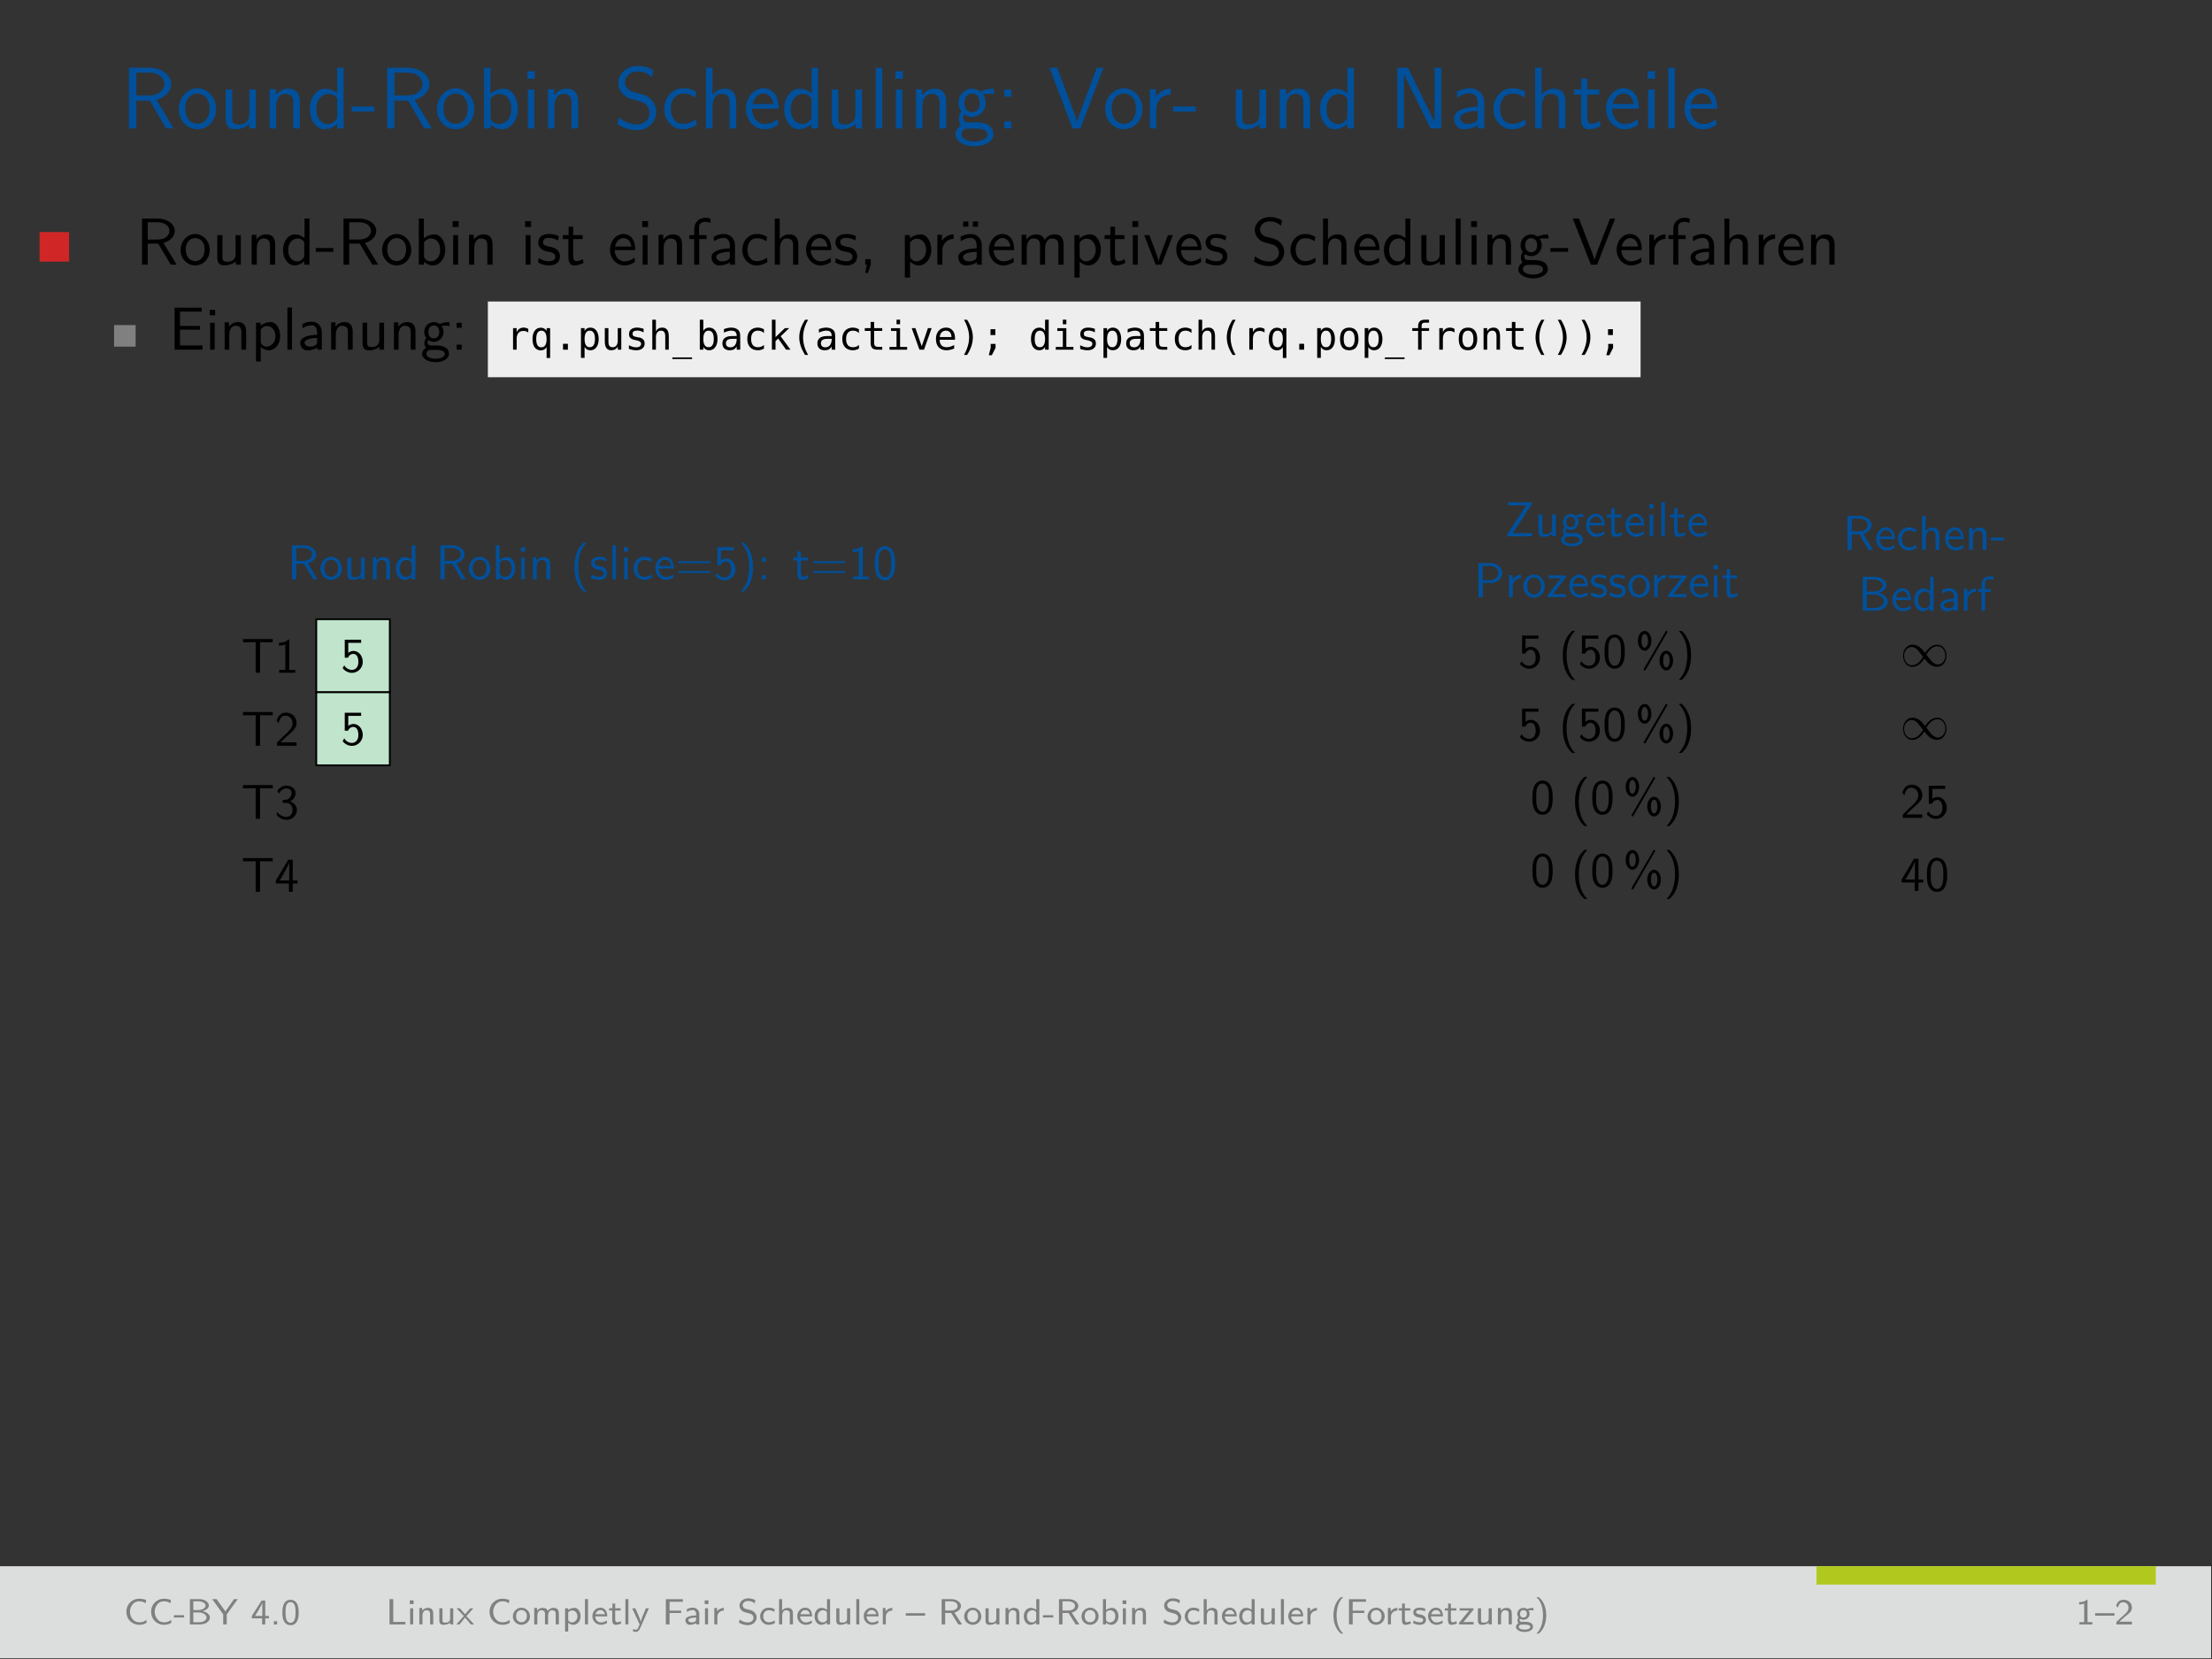 <?xml version="1.0" encoding="UTF-8"?>
<svg xmlns="http://www.w3.org/2000/svg" xmlns:xlink="http://www.w3.org/1999/xlink" width="362.835pt" height="272.126pt" viewBox="0 0 362.835 272.126" version="1.1">
<rect x="0" y="0" width="362.835" height="272.126" fill="#333333" stroke="none"/>
<defs>
<g>
<symbol overflow="visible" id="glyph0-0">
<path style="stroke:none;" d=""/>
</symbol>
<symbol overflow="visible" id="glyph0-1">
<path style="stroke:none;" d="M 8.641 0 L 5.844 -4.672 C 7.406 -5.125 8.25 -6.203 8.25 -7.266 C 8.25 -8.703 6.719 -9.953 4.688 -9.953 L 1.312 -9.953 L 1.312 0 L 2.516 0 L 2.516 -4.547 L 4.75 -4.547 L 7.406 0 Z M 7.109 -7.266 C 7.109 -6.391 6.344 -5.406 4.531 -5.406 L 2.516 -5.406 L 2.516 -9.156 L 4.531 -9.156 C 6.266 -9.156 7.109 -8.234 7.109 -7.266 Z M 7.109 -7.266 "/>
</symbol>
<symbol overflow="visible" id="glyph0-2">
<path style="stroke:none;" d="M 6.578 -3.156 C 6.578 -5.094 5.156 -6.578 3.516 -6.578 C 1.828 -6.578 0.438 -5.062 0.438 -3.156 C 0.438 -1.281 1.859 0.141 3.5 0.141 C 5.188 0.141 6.578 -1.312 6.578 -3.156 Z M 5.5 -3.297 C 5.5 -1.531 4.469 -0.75 3.516 -0.75 C 2.484 -0.75 1.516 -1.609 1.516 -3.297 C 1.516 -5.031 2.594 -5.719 3.5 -5.719 C 4.484 -5.719 5.5 -4.984 5.5 -3.297 Z M 5.5 -3.297 "/>
</symbol>
<symbol overflow="visible" id="glyph0-3">
<path style="stroke:none;" d="M 6.078 0 L 6.078 -6.375 L 4.984 -6.375 L 4.984 -2.266 C 4.984 -1.172 4.234 -0.641 3.297 -0.641 C 2.297 -0.641 2.188 -1.016 2.188 -1.656 L 2.188 -6.375 L 1.109 -6.375 L 1.109 -1.594 C 1.109 -0.562 1.438 0.141 2.609 0.141 C 3.016 0.141 4.141 0.078 5.016 -0.719 L 5.016 0 Z M 6.078 0 "/>
</symbol>
<symbol overflow="visible" id="glyph0-4">
<path style="stroke:none;" d="M 6.078 0 L 6.078 -4.312 C 6.078 -5.188 5.891 -6.516 4.156 -6.516 C 3.359 -6.516 2.672 -6.156 2.125 -5.469 L 2.125 -6.438 L 1.109 -6.438 L 1.109 0 L 2.188 0 L 2.188 -3.578 C 2.188 -4.453 2.531 -5.656 3.609 -5.656 C 4.953 -5.656 4.984 -4.719 4.984 -4.219 L 4.984 0 Z M 6.078 0 "/>
</symbol>
<symbol overflow="visible" id="glyph0-5">
<path style="stroke:none;" d="M 6.062 0 L 6.062 -9.953 L 5 -9.953 L 5 -5.766 C 4.344 -6.312 3.594 -6.516 2.984 -6.516 C 1.625 -6.516 0.5 -5.047 0.5 -3.188 C 0.5 -1.328 1.562 0.141 2.922 0.141 C 3.453 0.141 4.266 -0.031 4.984 -0.734 L 4.984 0 Z M 4.984 -1.688 C 4.641 -1.078 4.125 -0.719 3.5 -0.719 C 2.625 -0.719 1.594 -1.391 1.594 -3.172 C 1.594 -5.078 2.812 -5.656 3.641 -5.656 C 4.203 -5.656 4.656 -5.359 4.984 -4.891 Z M 4.984 -1.688 "/>
</symbol>
<symbol overflow="visible" id="glyph0-6">
<path style="stroke:none;" d="M 3.891 -2.766 L 3.891 -3.594 L 0.156 -3.594 L 0.156 -2.766 Z M 3.891 -2.766 "/>
</symbol>
<symbol overflow="visible" id="glyph0-7">
<path style="stroke:none;" d="M 6.688 -3.203 C 6.688 -4.969 5.734 -6.516 4.406 -6.516 C 3.984 -6.516 3.062 -6.422 2.188 -5.703 L 2.188 -9.953 L 1.125 -9.953 L 1.125 0 L 2.203 0 L 2.203 -0.641 C 2.875 -0.016 3.578 0.141 4.078 0.141 C 5.438 0.141 6.688 -1.25 6.688 -3.203 Z M 5.594 -3.203 C 5.594 -1.328 4.422 -0.719 3.547 -0.719 C 3.141 -0.719 2.875 -0.859 2.609 -1.062 C 2.266 -1.359 2.203 -1.625 2.203 -1.859 L 2.203 -4.828 C 2.469 -5.234 2.984 -5.656 3.688 -5.656 C 4.562 -5.656 5.594 -4.984 5.594 -3.203 Z M 5.594 -3.203 "/>
</symbol>
<symbol overflow="visible" id="glyph0-8">
<path style="stroke:none;" d="M 2.188 0 L 2.188 -6.375 L 1.125 -6.375 L 1.125 0 Z M 2.266 -8.141 L 2.266 -9.375 L 1.031 -9.375 L 1.031 -8.141 Z M 2.266 -8.141 "/>
</symbol>
<symbol overflow="visible" id="glyph0-9">
<path style="stroke:none;" d="M 7.016 -2.719 C 7.016 -3.625 6.562 -4.312 6.25 -4.672 C 5.594 -5.375 5.062 -5.516 4.109 -5.766 C 3.125 -6.016 2.766 -6.094 2.453 -6.391 C 2.266 -6.594 1.875 -6.953 1.875 -7.609 C 1.875 -8.484 2.672 -9.328 3.938 -9.328 C 5.156 -9.328 5.797 -8.844 6.312 -8.391 L 6.531 -9.547 C 5.938 -9.875 5.219 -10.25 3.938 -10.25 C 2.016 -10.25 0.781 -8.875 0.781 -7.438 C 0.781 -6.422 1.391 -5.766 1.469 -5.688 C 2.172 -4.984 2.656 -4.844 3.578 -4.625 C 4.797 -4.312 4.984 -4.266 5.453 -3.781 C 5.688 -3.531 5.906 -3.062 5.906 -2.562 C 5.906 -1.578 5.094 -0.656 3.859 -0.656 C 2.812 -0.656 1.688 -1.078 0.844 -1.844 L 0.625 -0.688 C 1.938 0.172 3.203 0.297 3.859 0.297 C 5.703 0.297 7.016 -1.125 7.016 -2.719 Z M 7.016 -2.719 "/>
</symbol>
<symbol overflow="visible" id="glyph0-10">
<path style="stroke:none;" d="M 5.844 -0.609 C 5.844 -0.641 5.797 -1.094 5.781 -1.141 L 5.75 -1.547 C 5.094 -1.016 4.359 -0.75 3.562 -0.75 C 2.359 -0.75 1.594 -1.812 1.594 -3.203 C 1.594 -4.391 2.172 -5.688 3.594 -5.688 C 4.562 -5.688 4.969 -5.469 5.578 -5.047 L 5.75 -5.984 C 4.922 -6.469 4.453 -6.578 3.594 -6.578 C 1.625 -6.578 0.5 -4.828 0.5 -3.203 C 0.5 -1.359 1.828 0.141 3.547 0.141 C 4.25 0.141 5.047 -0.031 5.844 -0.609 Z M 5.844 -0.609 "/>
</symbol>
<symbol overflow="visible" id="glyph0-11">
<path style="stroke:none;" d="M 6.078 0 L 6.078 -4.312 C 6.078 -5.188 5.891 -6.516 4.156 -6.516 C 3.172 -6.516 2.516 -5.953 2.172 -5.516 L 2.172 -9.953 L 1.109 -9.953 L 1.109 0 L 2.188 0 L 2.188 -3.578 C 2.188 -4.453 2.531 -5.656 3.609 -5.656 C 4.953 -5.656 4.984 -4.719 4.984 -4.219 L 4.984 0 Z M 6.078 0 "/>
</symbol>
<symbol overflow="visible" id="glyph0-12">
<path style="stroke:none;" d="M 5.844 -3.234 C 5.844 -3.844 5.781 -4.719 5.328 -5.484 C 4.734 -6.469 3.734 -6.578 3.312 -6.578 C 1.766 -6.578 0.469 -5.094 0.469 -3.234 C 0.469 -1.328 1.844 0.141 3.516 0.141 C 4.172 0.141 4.969 -0.047 5.75 -0.609 C 5.75 -0.672 5.703 -1.141 5.703 -1.141 C 5.703 -1.141 5.672 -1.484 5.672 -1.531 C 4.812 -0.812 3.969 -0.719 3.547 -0.719 C 2.438 -0.719 1.484 -1.703 1.469 -3.234 Z M 4.984 -4 L 1.547 -4 C 1.797 -4.969 2.469 -5.719 3.312 -5.719 C 3.766 -5.719 4.75 -5.516 4.984 -4 Z M 4.984 -4 "/>
</symbol>
<symbol overflow="visible" id="glyph0-13">
<path style="stroke:none;" d="M 2.188 0 L 2.188 -9.953 L 1.125 -9.953 L 1.125 0 Z M 2.188 0 "/>
</symbol>
<symbol overflow="visible" id="glyph0-14">
<path style="stroke:none;" d="M 6.812 -5.641 L 6.656 -6.516 C 6.391 -6.516 5.406 -6.5 4.453 -6.031 C 3.984 -6.438 3.406 -6.516 3.125 -6.516 C 1.875 -6.516 0.875 -5.469 0.875 -4.203 C 0.875 -3.688 1.031 -3.219 1.344 -2.781 C 1.016 -2.328 0.938 -1.891 0.938 -1.547 C 0.938 -1.016 1.141 -0.656 1.297 -0.469 C 0.562 0 0.391 0.609 0.391 1.016 C 0.391 2.062 1.75 2.938 3.5 2.938 C 5.25 2.938 6.625 2.094 6.625 1 C 6.625 -1 4.297 -1 3.719 -1 L 2.5 -1 C 2.297 -1 1.672 -1 1.672 -1.766 C 1.672 -2.078 1.734 -2.172 1.828 -2.297 C 2.062 -2.125 2.531 -1.875 3.109 -1.875 C 4.344 -1.875 5.359 -2.891 5.359 -4.203 C 5.359 -4.719 5.172 -5.25 4.891 -5.656 C 4.891 -5.656 4.922 -5.625 4.938 -5.594 C 5.234 -5.625 5.547 -5.672 6.078 -5.672 C 6.125 -5.672 6.453 -5.672 6.812 -5.641 Z M 4.375 -4.203 C 4.375 -2.922 3.578 -2.672 3.125 -2.672 C 2.5 -2.672 1.859 -3.094 1.859 -4.188 C 1.859 -5.469 2.672 -5.719 3.109 -5.719 C 3.75 -5.719 4.375 -5.297 4.375 -4.203 Z M 5.625 1.016 C 5.625 1.672 4.641 2.156 3.516 2.156 C 2.391 2.156 1.391 1.703 1.391 1 C 1.391 0.969 1.391 0.031 2.484 0.031 L 3.734 0.031 C 4.047 0.031 5.625 0.031 5.625 1.016 Z M 5.625 1.016 "/>
</symbol>
<symbol overflow="visible" id="glyph0-15">
<path style="stroke:none;" d="M 2.531 -5.203 L 2.531 -6.375 L 1.359 -6.375 L 1.359 -5.203 Z M 2.531 0 L 2.531 -1.156 L 1.359 -1.156 L 1.359 0 Z M 2.531 0 "/>
</symbol>
<symbol overflow="visible" id="glyph0-16">
<path style="stroke:none;" d="M 9.062 -9.953 L 7.969 -9.953 L 6.188 -5.188 C 5.609 -3.656 4.891 -1.766 4.734 -1.062 L 4.719 -1.062 C 4.594 -1.672 4.125 -2.891 3.781 -3.797 L 1.484 -9.953 L 0.203 -9.953 L 3.984 0 L 5.281 0 Z M 9.062 -9.953 "/>
</symbol>
<symbol overflow="visible" id="glyph0-17">
<path style="stroke:none;" d="M 4.562 -5.547 L 4.562 -6.516 C 3.25 -6.5 2.5 -5.734 2.109 -5.172 L 2.109 -6.438 L 1.125 -6.438 L 1.125 0 L 2.188 0 L 2.188 -3.141 C 2.188 -4.594 3.266 -5.531 4.562 -5.547 Z M 4.562 -5.547 "/>
</symbol>
<symbol overflow="visible" id="glyph0-18">
<path style="stroke:none;" d="M 8.516 0 L 8.516 -9.953 L 7.422 -9.953 L 7.422 -1.062 L 7.406 -1.062 L 6.234 -3.469 L 3.062 -9.953 L 1.312 -9.953 L 1.312 0 L 2.406 0 L 2.406 -8.891 L 2.422 -8.891 L 3.578 -6.484 L 6.75 0 Z M 8.516 0 "/>
</symbol>
<symbol overflow="visible" id="glyph0-19">
<path style="stroke:none;" d="M 5.75 0 L 5.75 -4.203 C 5.75 -5.578 4.766 -6.578 3.422 -6.578 C 2.562 -6.578 1.922 -6.391 1.219 -5.984 L 1.312 -5.031 C 1.938 -5.5 2.594 -5.75 3.422 -5.75 C 4.094 -5.75 4.656 -5.219 4.656 -4.172 L 4.656 -3.578 C 4.016 -3.562 3.156 -3.516 2.297 -3.234 C 1.328 -2.891 0.781 -2.359 0.781 -1.656 C 0.781 -1.016 1.141 0.141 2.359 0.141 C 3.156 0.141 4.156 -0.094 4.688 -0.531 L 4.688 0 Z M 4.656 -1.922 C 4.656 -1.641 4.656 -1.297 4.188 -1 C 3.797 -0.766 3.312 -0.719 3.094 -0.719 C 2.328 -0.719 1.797 -1.141 1.797 -1.656 C 1.797 -2.641 3.781 -2.859 4.656 -2.859 Z M 4.656 -1.922 "/>
</symbol>
<symbol overflow="visible" id="glyph0-20">
<path style="stroke:none;" d="M 4.672 -0.422 L 4.453 -1.25 C 3.953 -0.797 3.422 -0.75 3.172 -0.75 C 2.531 -0.75 2.453 -1.422 2.453 -1.922 L 2.453 -5.531 L 4.438 -5.531 L 4.438 -6.375 L 2.453 -6.375 L 2.453 -8.188 L 1.469 -8.188 L 1.469 -6.375 L 0.266 -6.375 L 0.266 -5.531 L 1.438 -5.531 L 1.438 -1.672 C 1.438 -0.844 1.625 0.141 2.609 0.141 C 3.578 0.141 4.234 -0.188 4.672 -0.422 Z M 4.672 -0.422 "/>
</symbol>
<symbol overflow="visible" id="glyph1-0">
<path style="stroke:none;" d=""/>
</symbol>
<symbol overflow="visible" id="glyph1-1">
<path style="stroke:none;" d="M 6.734 0 L 4.562 -3.562 C 5.688 -3.875 6.422 -4.656 6.422 -5.547 C 6.422 -6.625 5.234 -7.562 3.672 -7.562 L 1.047 -7.562 L 1.047 0 L 1.984 0 L 1.984 -3.453 L 3.703 -3.453 L 5.766 0 Z M 5.547 -5.547 C 5.547 -4.766 4.844 -4.125 3.562 -4.125 L 1.984 -4.125 L 1.984 -6.953 L 3.562 -6.953 C 4.828 -6.953 5.547 -6.312 5.547 -5.547 Z M 5.547 -5.547 "/>
</symbol>
<symbol overflow="visible" id="glyph1-2">
<path style="stroke:none;" d="M 5.109 -2.406 C 5.109 -3.859 4.031 -5.031 2.719 -5.031 C 1.391 -5.031 0.328 -3.828 0.328 -2.406 C 0.328 -0.953 1.438 0.125 2.719 0.125 C 4.031 0.125 5.109 -0.984 5.109 -2.406 Z M 4.266 -2.516 C 4.266 -1.219 3.516 -0.578 2.719 -0.578 C 1.969 -0.578 1.172 -1.188 1.172 -2.516 C 1.172 -3.828 2 -4.359 2.719 -4.359 C 3.484 -4.359 4.266 -3.797 4.266 -2.516 Z M 4.266 -2.516 "/>
</symbol>
<symbol overflow="visible" id="glyph1-3">
<path style="stroke:none;" d="M 4.75 0 L 4.75 -4.844 L 3.891 -4.844 L 3.891 -1.672 C 3.891 -0.859 3.281 -0.484 2.578 -0.484 C 1.812 -0.484 1.734 -0.766 1.734 -1.234 L 1.734 -4.844 L 0.891 -4.844 L 0.891 -1.188 C 0.891 -0.406 1.141 0.125 2.047 0.125 C 2.625 0.125 3.391 -0.047 3.922 -0.531 L 3.922 0 Z M 4.75 0 "/>
</symbol>
<symbol overflow="visible" id="glyph1-4">
<path style="stroke:none;" d="M 4.75 0 L 4.75 -3.25 C 4.75 -3.969 4.578 -4.969 3.25 -4.969 C 2.266 -4.969 1.734 -4.219 1.672 -4.141 L 1.672 -4.906 L 0.891 -4.906 L 0.891 0 L 1.734 0 L 1.734 -2.672 C 1.734 -3.391 2 -4.297 2.828 -4.297 C 3.875 -4.297 3.891 -3.516 3.891 -3.172 L 3.891 0 Z M 4.75 0 "/>
</symbol>
<symbol overflow="visible" id="glyph1-5">
<path style="stroke:none;" d="M 4.734 0 L 4.734 -7.562 L 3.922 -7.562 L 3.922 -4.359 C 3.344 -4.844 2.719 -4.969 2.328 -4.969 C 1.25 -4.969 0.391 -3.828 0.391 -2.422 C 0.391 -1 1.234 0.125 2.266 0.125 C 2.625 0.125 3.266 0.016 3.875 -0.562 L 3.875 0 Z M 3.875 -1.516 C 3.875 -1.359 3.875 -1.172 3.516 -0.844 C 3.266 -0.625 3 -0.547 2.719 -0.547 C 2.047 -0.547 1.25 -1.062 1.25 -2.406 C 1.25 -3.844 2.188 -4.297 2.828 -4.297 C 3.312 -4.297 3.641 -4.047 3.875 -3.703 Z M 3.875 -1.516 "/>
</symbol>
<symbol overflow="visible" id="glyph1-6">
<path style="stroke:none;" d="M 3.016 -2.109 L 3.016 -2.734 L 0.125 -2.734 L 0.125 -2.109 Z M 3.016 -2.109 "/>
</symbol>
<symbol overflow="visible" id="glyph1-7">
<path style="stroke:none;" d="M 5.234 -2.438 C 5.234 -3.781 4.5 -4.969 3.469 -4.969 C 3.047 -4.969 2.359 -4.859 1.719 -4.312 L 1.719 -7.562 L 0.891 -7.562 L 0.891 0 L 1.75 0 L 1.75 -0.5 C 2 -0.266 2.469 0.125 3.203 0.125 C 4.297 0.125 5.234 -0.969 5.234 -2.438 Z M 4.391 -2.438 C 4.391 -1.016 3.469 -0.547 2.797 -0.547 C 2.375 -0.547 2.016 -0.734 1.75 -1.25 L 1.75 -3.656 C 1.922 -3.922 2.312 -4.297 2.906 -4.297 C 3.562 -4.297 4.391 -3.828 4.391 -2.438 Z M 4.391 -2.438 "/>
</symbol>
<symbol overflow="visible" id="glyph1-8">
<path style="stroke:none;" d="M 1.703 0 L 1.703 -4.844 L 0.891 -4.844 L 0.891 0 Z M 1.781 -6.172 L 1.781 -7.141 L 0.812 -7.141 L 0.812 -6.172 Z M 1.781 -6.172 "/>
</symbol>
<symbol overflow="visible" id="glyph1-9">
<path style="stroke:none;" d="M 3.922 -1.391 C 3.922 -2 3.516 -2.359 3.5 -2.406 C 3.078 -2.781 2.781 -2.844 2.234 -2.938 C 1.641 -3.062 1.141 -3.172 1.141 -3.703 C 1.141 -4.391 1.922 -4.391 2.062 -4.391 C 2.406 -4.391 2.984 -4.344 3.609 -3.969 L 3.734 -4.672 C 3.172 -4.938 2.719 -5.031 2.172 -5.031 C 1.891 -5.031 0.359 -5.031 0.359 -3.594 C 0.359 -3.062 0.672 -2.719 0.953 -2.516 C 1.281 -2.266 1.531 -2.219 2.125 -2.109 C 2.516 -2.031 3.156 -1.891 3.156 -1.312 C 3.156 -0.562 2.297 -0.562 2.125 -0.562 C 1.25 -0.562 0.625 -0.969 0.438 -1.094 L 0.312 -0.359 C 0.656 -0.188 1.25 0.125 2.141 0.125 C 2.328 0.125 2.938 0.125 3.406 -0.234 C 3.734 -0.484 3.922 -0.922 3.922 -1.391 Z M 3.922 -1.391 "/>
</symbol>
<symbol overflow="visible" id="glyph1-10">
<path style="stroke:none;" d="M 3.625 -0.297 L 3.453 -0.938 C 3.156 -0.703 2.812 -0.578 2.469 -0.578 C 2.062 -0.578 1.906 -0.906 1.906 -1.484 L 1.906 -4.203 L 3.453 -4.203 L 3.453 -4.844 L 1.906 -4.844 L 1.906 -6.234 L 1.156 -6.234 L 1.156 -4.844 L 0.203 -4.844 L 0.203 -4.203 L 1.125 -4.203 L 1.125 -1.297 C 1.125 -0.641 1.281 0.125 2.031 0.125 C 2.797 0.125 3.344 -0.156 3.625 -0.297 Z M 3.625 -0.297 "/>
</symbol>
<symbol overflow="visible" id="glyph1-11">
<path style="stroke:none;" d="M 4.516 -2.391 C 4.516 -2.766 4.5 -3.578 4.078 -4.234 C 3.625 -4.906 2.969 -5.031 2.578 -5.031 C 1.359 -5.031 0.375 -3.875 0.375 -2.469 C 0.375 -1.031 1.422 0.125 2.734 0.125 C 3.422 0.125 4.047 -0.141 4.469 -0.453 L 4.406 -1.156 C 3.719 -0.594 3 -0.547 2.75 -0.547 C 1.875 -0.547 1.172 -1.312 1.141 -2.391 Z M 3.891 -2.984 L 1.203 -2.984 C 1.375 -3.812 1.953 -4.359 2.578 -4.359 C 3.141 -4.359 3.75 -3.984 3.891 -2.984 Z M 3.891 -2.984 "/>
</symbol>
<symbol overflow="visible" id="glyph1-12">
<path style="stroke:none;" d="M 3.781 -6.844 L 3.781 -7.562 C 3.656 -7.609 3.312 -7.688 2.906 -7.688 C 1.891 -7.688 1.094 -6.922 1.094 -5.828 L 1.094 -4.844 L 0.297 -4.844 L 0.297 -4.203 L 1.094 -4.203 L 1.094 0 L 1.922 0 L 1.922 -4.203 L 3.125 -4.203 L 3.125 -4.844 L 1.891 -4.844 L 1.891 -6.141 C 1.891 -6.953 2.625 -7.031 2.906 -7.031 C 3.125 -7.031 3.406 -7 3.781 -6.844 Z M 3.781 -6.844 "/>
</symbol>
<symbol overflow="visible" id="glyph1-13">
<path style="stroke:none;" d="M 4.453 0 L 4.453 -3.156 C 4.453 -4.266 3.672 -5.031 2.656 -5.031 C 1.953 -5.031 1.469 -4.859 0.953 -4.562 L 1.016 -3.844 C 1.578 -4.25 2.125 -4.391 2.656 -4.391 C 3.172 -4.391 3.609 -3.953 3.609 -3.141 L 3.609 -2.672 C 1.969 -2.656 0.594 -2.188 0.594 -1.234 C 0.594 -0.766 0.891 0.125 1.828 0.125 C 1.984 0.125 3.016 0.094 3.641 -0.391 L 3.641 0 Z M 3.609 -1.438 C 3.609 -1.234 3.609 -0.953 3.234 -0.75 C 2.922 -0.562 2.516 -0.547 2.391 -0.547 C 1.859 -0.547 1.375 -0.797 1.375 -1.25 C 1.375 -2.016 3.141 -2.094 3.609 -2.109 Z M 3.609 -1.438 "/>
</symbol>
<symbol overflow="visible" id="glyph1-14">
<path style="stroke:none;" d="M 4.531 -0.438 L 4.453 -1.172 C 3.906 -0.734 3.312 -0.578 2.766 -0.578 C 1.859 -0.578 1.25 -1.359 1.25 -2.438 C 1.25 -3.281 1.641 -4.328 2.797 -4.328 C 3.375 -4.328 3.734 -4.25 4.344 -3.844 L 4.469 -4.562 C 3.828 -4.922 3.453 -5.031 2.797 -5.031 C 1.281 -5.031 0.391 -3.703 0.391 -2.422 C 0.391 -1.062 1.391 0.125 2.75 0.125 C 3.344 0.125 3.938 -0.031 4.531 -0.438 Z M 4.531 -0.438 "/>
</symbol>
<symbol overflow="visible" id="glyph1-15">
<path style="stroke:none;" d="M 4.75 0 L 4.75 -3.25 C 4.75 -3.969 4.578 -4.969 3.25 -4.969 C 2.578 -4.969 2.047 -4.625 1.703 -4.172 L 1.703 -7.562 L 0.891 -7.562 L 0.891 0 L 1.734 0 L 1.734 -2.672 C 1.734 -3.391 2 -4.297 2.828 -4.297 C 3.875 -4.297 3.891 -3.516 3.891 -3.172 L 3.891 0 Z M 4.75 0 "/>
</symbol>
<symbol overflow="visible" id="glyph1-16">
<path style="stroke:none;" d="M 1.969 -0.016 L 1.969 -0.906 L 1.062 -0.906 L 1.062 0 L 1.328 0 L 1.062 1.359 L 1.5 1.359 Z M 1.969 -0.016 "/>
</symbol>
<symbol overflow="visible" id="glyph1-17">
<path style="stroke:none;" d="M 5.234 -2.438 C 5.234 -3.734 4.547 -4.969 3.5 -4.969 C 2.844 -4.969 2.219 -4.734 1.719 -4.312 L 1.719 -4.844 L 0.891 -4.844 L 0.891 2.109 L 1.75 2.109 L 1.75 -0.5 C 2.078 -0.188 2.562 0.125 3.219 0.125 C 4.281 0.125 5.234 -0.953 5.234 -2.438 Z M 4.391 -2.438 C 4.391 -1.312 3.609 -0.547 2.797 -0.547 C 2.359 -0.547 2.078 -0.766 1.859 -1.062 C 1.75 -1.219 1.75 -1.25 1.75 -1.438 L 1.75 -3.625 C 2 -4.016 2.438 -4.266 2.906 -4.266 C 3.734 -4.266 4.391 -3.438 4.391 -2.438 Z M 4.391 -2.438 "/>
</symbol>
<symbol overflow="visible" id="glyph1-18">
<path style="stroke:none;" d="M 3.562 -4.234 L 3.562 -4.969 C 2.594 -4.953 2 -4.422 1.656 -3.922 L 1.656 -4.906 L 0.891 -4.906 L 0.891 0 L 1.719 0 L 1.719 -2.328 C 1.719 -3.422 2.5 -4.203 3.562 -4.234 Z M 3.562 -4.234 "/>
</symbol>
<symbol overflow="visible" id="glyph1-19">
<path style="stroke:none;" d="M 4.453 0 L 4.453 -3.156 C 4.453 -4.266 3.672 -5.031 2.656 -5.031 C 1.953 -5.031 1.469 -4.859 0.953 -4.562 L 1.016 -3.844 C 1.578 -4.25 2.125 -4.391 2.656 -4.391 C 3.172 -4.391 3.609 -3.953 3.609 -3.141 L 3.609 -2.672 C 1.969 -2.656 0.594 -2.188 0.594 -1.234 C 0.594 -0.766 0.891 0.125 1.828 0.125 C 1.984 0.125 3.016 0.094 3.641 -0.391 L 3.641 0 Z M 3.609 -1.438 C 3.609 -1.234 3.609 -0.953 3.234 -0.75 C 2.922 -0.562 2.516 -0.547 2.391 -0.547 C 1.859 -0.547 1.375 -0.797 1.375 -1.25 C 1.375 -2.016 3.141 -2.094 3.609 -2.109 Z M 2.25 -6.234 L 2.25 -7.094 L 1.391 -7.094 L 1.391 -6.234 Z M 3.844 -6.234 L 3.844 -7.094 L 2.984 -7.094 L 2.984 -6.234 Z M 3.844 -6.234 "/>
</symbol>
<symbol overflow="visible" id="glyph1-20">
<path style="stroke:none;" d="M 7.781 0 L 7.781 -3.25 C 7.781 -3.984 7.609 -4.969 6.281 -4.969 C 5.625 -4.969 5.062 -4.656 4.656 -4.062 C 4.375 -4.891 3.609 -4.969 3.266 -4.969 C 2.469 -4.969 1.969 -4.516 1.672 -4.125 L 1.672 -4.906 L 0.891 -4.906 L 0.891 0 L 1.734 0 L 1.734 -2.672 C 1.734 -3.406 2.031 -4.297 2.828 -4.297 C 3.844 -4.297 3.906 -3.594 3.906 -3.172 L 3.906 0 L 4.75 0 L 4.75 -2.672 C 4.75 -3.406 5.047 -4.297 5.859 -4.297 C 6.875 -4.297 6.922 -3.594 6.922 -3.172 L 6.922 0 Z M 7.781 0 "/>
</symbol>
<symbol overflow="visible" id="glyph1-21">
<path style="stroke:none;" d="M 4.859 -4.844 L 4.047 -4.844 L 3.188 -2.578 C 2.953 -1.969 2.625 -1.094 2.531 -0.578 L 2.516 -0.578 C 2.453 -0.969 2.172 -1.719 2.062 -2.016 L 1 -4.844 L 0.156 -4.844 L 2.031 0 L 2.984 0 Z M 4.859 -4.844 "/>
</symbol>
<symbol overflow="visible" id="glyph1-22">
<path style="stroke:none;" d="M 5.438 -2.062 C 5.438 -2.766 5.109 -3.297 4.859 -3.562 C 4.359 -4.094 3.984 -4.203 2.984 -4.453 C 2.359 -4.609 2.188 -4.641 1.859 -4.922 C 1.781 -5 1.469 -5.312 1.469 -5.797 C 1.469 -6.438 2.062 -7.094 3.062 -7.094 C 3.984 -7.094 4.5 -6.734 4.906 -6.391 L 5.078 -7.266 C 4.469 -7.625 3.875 -7.812 3.078 -7.812 C 1.562 -7.812 0.609 -6.734 0.609 -5.656 C 0.609 -5.188 0.766 -4.734 1.203 -4.281 C 1.656 -3.781 2.141 -3.656 2.781 -3.5 C 3.703 -3.266 3.812 -3.234 4.125 -2.969 C 4.344 -2.781 4.578 -2.422 4.578 -1.953 C 4.578 -1.234 3.984 -0.516 2.984 -0.516 C 2.547 -0.516 1.562 -0.625 0.641 -1.391 L 0.484 -0.516 C 1.438 0.094 2.312 0.234 3 0.234 C 4.438 0.234 5.438 -0.859 5.438 -2.062 Z M 5.438 -2.062 "/>
</symbol>
<symbol overflow="visible" id="glyph1-23">
<path style="stroke:none;" d="M 1.703 0 L 1.703 -7.562 L 0.891 -7.562 L 0.891 0 Z M 1.703 0 "/>
</symbol>
<symbol overflow="visible" id="glyph1-24">
<path style="stroke:none;" d="M 5.297 -4.281 L 5.172 -4.969 C 4.406 -4.969 3.781 -4.75 3.453 -4.609 C 3.219 -4.797 2.844 -4.969 2.406 -4.969 C 1.469 -4.969 0.672 -4.172 0.672 -3.188 C 0.672 -2.781 0.812 -2.391 1.031 -2.109 C 0.719 -1.656 0.719 -1.234 0.719 -1.172 C 0.719 -0.891 0.812 -0.578 1 -0.344 C 0.438 -0.016 0.312 0.484 0.312 0.781 C 0.312 1.594 1.391 2.25 2.719 2.25 C 4.062 2.25 5.141 1.609 5.141 0.766 C 5.141 -0.75 3.312 -0.75 2.891 -0.75 L 1.938 -0.75 C 1.781 -0.75 1.297 -0.75 1.297 -1.328 C 1.297 -1.453 1.344 -1.625 1.422 -1.719 C 1.641 -1.562 2 -1.406 2.406 -1.406 C 3.391 -1.406 4.156 -2.219 4.156 -3.188 C 4.156 -3.703 3.922 -4.109 3.797 -4.281 L 3.844 -4.266 C 4.078 -4.266 4.391 -4.312 4.641 -4.312 C 4.844 -4.312 5.297 -4.281 5.297 -4.281 Z M 3.391 -3.188 C 3.391 -2.328 2.875 -2.031 2.406 -2.031 C 2 -2.031 1.438 -2.281 1.438 -3.188 C 1.438 -4.094 2 -4.344 2.406 -4.344 C 2.875 -4.344 3.391 -4.031 3.391 -3.188 Z M 4.375 0.781 C 4.375 1.266 3.625 1.625 2.719 1.625 C 1.844 1.625 1.062 1.281 1.062 0.781 C 1.062 0.734 1.062 0.031 1.922 0.031 L 2.906 0.031 C 3.141 0.031 4.375 0.031 4.375 0.781 Z M 4.375 0.781 "/>
</symbol>
<symbol overflow="visible" id="glyph1-25">
<path style="stroke:none;" d="M 7.109 -7.562 L 6.266 -7.562 L 4.812 -3.844 C 4.641 -3.391 3.812 -1.281 3.719 -0.781 L 3.703 -0.781 C 3.625 -1.219 3.156 -2.422 3.047 -2.688 L 1.172 -7.562 L 0.156 -7.562 L 3.125 0 L 4.141 0 Z M 7.109 -7.562 "/>
</symbol>
<symbol overflow="visible" id="glyph2-0">
<path style="stroke:none;" d=""/>
</symbol>
<symbol overflow="visible" id="glyph2-1">
<path style="stroke:none;" d="M 5.516 0 L 5.516 -0.703 L 4.266 -0.703 C 4.141 -0.703 4.031 -0.703 3.906 -0.703 L 1.828 -0.703 L 1.828 -3.281 L 5.109 -3.281 L 5.109 -3.891 L 1.828 -3.891 L 1.828 -6.25 L 3.203 -6.25 C 3.312 -6.25 3.438 -6.234 3.562 -6.234 L 5.391 -6.234 L 5.391 -6.891 L 0.938 -6.891 L 0.938 0 Z M 5.516 0 "/>
</symbol>
<symbol overflow="visible" id="glyph2-2">
<path style="stroke:none;" d="M 1.562 0 L 1.562 -4.422 L 0.812 -4.422 L 0.812 0 Z M 1.641 -5.641 L 1.641 -6.531 L 0.75 -6.531 L 0.75 -5.641 Z M 1.641 -5.641 "/>
</symbol>
<symbol overflow="visible" id="glyph2-3">
<path style="stroke:none;" d="M 4.344 0 L 4.344 -2.969 C 4.344 -3.625 4.188 -4.531 2.969 -4.531 C 2.078 -4.531 1.578 -3.859 1.531 -3.781 L 1.531 -4.484 L 0.812 -4.484 L 0.812 0 L 1.578 0 L 1.578 -2.438 C 1.578 -3.094 1.828 -3.922 2.594 -3.922 C 3.547 -3.922 3.562 -3.219 3.562 -2.906 L 3.562 0 Z M 4.344 0 "/>
</symbol>
<symbol overflow="visible" id="glyph2-4">
<path style="stroke:none;" d="M 4.781 -2.219 C 4.781 -3.422 4.156 -4.531 3.203 -4.531 C 2.609 -4.531 2.031 -4.328 1.562 -3.938 L 1.562 -4.422 L 0.812 -4.422 L 0.812 1.938 L 1.594 1.938 L 1.594 -0.453 C 1.906 -0.172 2.344 0.109 2.938 0.109 C 3.906 0.109 4.781 -0.875 4.781 -2.219 Z M 4 -2.219 C 4 -1.203 3.297 -0.5 2.547 -0.5 C 2.156 -0.5 1.891 -0.703 1.688 -0.969 C 1.594 -1.109 1.594 -1.141 1.594 -1.312 L 1.594 -3.312 C 1.828 -3.672 2.219 -3.891 2.656 -3.891 C 3.406 -3.891 4 -3.141 4 -2.219 Z M 4 -2.219 "/>
</symbol>
<symbol overflow="visible" id="glyph2-5">
<path style="stroke:none;" d="M 1.562 0 L 1.562 -6.922 L 0.812 -6.922 L 0.812 0 Z M 1.562 0 "/>
</symbol>
<symbol overflow="visible" id="glyph2-6">
<path style="stroke:none;" d="M 4.078 0 L 4.078 -2.875 C 4.078 -3.891 3.344 -4.594 2.438 -4.594 C 1.781 -4.594 1.328 -4.438 0.875 -4.172 L 0.922 -3.516 C 1.453 -3.875 1.938 -4 2.438 -4 C 2.906 -4 3.297 -3.609 3.297 -2.875 L 3.297 -2.438 C 1.797 -2.422 0.531 -2 0.531 -1.125 C 0.531 -0.703 0.812 0.109 1.672 0.109 C 1.812 0.109 2.75 0.094 3.328 -0.359 L 3.328 0 Z M 3.297 -1.312 C 3.297 -1.125 3.297 -0.875 2.953 -0.688 C 2.672 -0.516 2.297 -0.5 2.188 -0.5 C 1.703 -0.5 1.25 -0.734 1.25 -1.141 C 1.25 -1.844 2.875 -1.906 3.297 -1.938 Z M 3.297 -1.312 "/>
</symbol>
<symbol overflow="visible" id="glyph2-7">
<path style="stroke:none;" d="M 4.344 0 L 4.344 -4.422 L 3.562 -4.422 L 3.562 -1.531 C 3.562 -0.781 3 -0.438 2.359 -0.438 C 1.656 -0.438 1.578 -0.703 1.578 -1.125 L 1.578 -4.422 L 0.812 -4.422 L 0.812 -1.094 C 0.812 -0.375 1.031 0.109 1.859 0.109 C 2.391 0.109 3.094 -0.047 3.594 -0.484 L 3.594 0 Z M 4.344 0 "/>
</symbol>
<symbol overflow="visible" id="glyph2-8">
<path style="stroke:none;" d="M 4.828 -3.906 L 4.719 -4.531 C 4.031 -4.531 3.453 -4.344 3.156 -4.219 C 2.938 -4.391 2.609 -4.531 2.203 -4.531 C 1.344 -4.531 0.625 -3.812 0.625 -2.906 C 0.625 -2.547 0.75 -2.188 0.953 -1.922 C 0.656 -1.516 0.656 -1.125 0.656 -1.078 C 0.656 -0.812 0.75 -0.531 0.922 -0.312 C 0.406 -0.016 0.281 0.453 0.281 0.703 C 0.281 1.453 1.266 2.047 2.484 2.047 C 3.703 2.047 4.688 1.469 4.688 0.703 C 4.688 -0.688 3.031 -0.688 2.641 -0.688 L 1.766 -0.688 C 1.641 -0.688 1.188 -0.688 1.188 -1.219 C 1.188 -1.328 1.219 -1.484 1.297 -1.578 C 1.5 -1.422 1.828 -1.281 2.203 -1.281 C 3.094 -1.281 3.797 -2.031 3.797 -2.906 C 3.797 -3.391 3.578 -3.766 3.469 -3.906 L 3.516 -3.891 C 3.734 -3.891 4 -3.938 4.25 -3.938 C 4.422 -3.938 4.828 -3.906 4.828 -3.906 Z M 3.094 -2.906 C 3.094 -2.141 2.625 -1.859 2.203 -1.859 C 1.828 -1.859 1.312 -2.078 1.312 -2.906 C 1.312 -3.734 1.828 -3.969 2.203 -3.969 C 2.625 -3.969 3.094 -3.688 3.094 -2.906 Z M 4 0.719 C 4 1.156 3.312 1.484 2.5 1.484 C 1.688 1.484 0.984 1.172 0.984 0.703 C 0.984 0.672 0.984 0.031 1.75 0.031 L 2.656 0.031 C 2.875 0.031 4 0.031 4 0.719 Z M 4 0.719 "/>
</symbol>
<symbol overflow="visible" id="glyph2-9">
<path style="stroke:none;" d="M 1.797 -3.594 L 1.797 -4.422 L 0.969 -4.422 L 0.969 -3.594 Z M 1.797 0 L 1.797 -0.828 L 0.969 -0.828 L 0.969 0 Z M 1.797 0 "/>
</symbol>
<symbol overflow="visible" id="glyph3-0">
<path style="stroke:none;" d="M 0.328 1.141 L 0.328 -4.562 L 3.562 -4.562 L 3.562 1.141 Z M 0.688 0.781 L 3.203 0.781 L 3.203 -4.203 L 0.688 -4.203 Z M 0.688 0.781 "/>
</symbol>
<symbol overflow="visible" id="glyph3-1">
<path style="stroke:none;" d="M 3.641 -2.812 C 3.523 -2.906 3.398 -2.973 3.266 -3.016 C 3.141 -3.055 3 -3.078 2.844 -3.078 C 2.477 -3.078 2.203 -2.961 2.016 -2.734 C 1.828 -2.516 1.734 -2.191 1.734 -1.766 L 1.734 0 L 1.141 0 L 1.141 -3.531 L 1.734 -3.531 L 1.734 -2.844 C 1.828 -3.094 1.973 -3.285 2.172 -3.422 C 2.367 -3.555 2.609 -3.625 2.891 -3.625 C 3.035 -3.625 3.172 -3.602 3.297 -3.562 C 3.422 -3.531 3.535 -3.477 3.641 -3.406 Z M 3.641 -2.812 "/>
</symbol>
<symbol overflow="visible" id="glyph3-2">
<path style="stroke:none;" d="M 1.047 -1.75 C 1.047 -1.301 1.113 -0.961 1.25 -0.734 C 1.395 -0.504 1.609 -0.391 1.891 -0.391 C 2.172 -0.391 2.383 -0.504 2.531 -0.734 C 2.676 -0.961 2.75 -1.301 2.75 -1.75 C 2.75 -2.195 2.676 -2.535 2.531 -2.766 C 2.383 -3.004 2.172 -3.125 1.891 -3.125 C 1.609 -3.125 1.395 -3.004 1.25 -2.766 C 1.113 -2.535 1.047 -2.195 1.047 -1.75 Z M 2.75 -0.438 C 2.656 -0.258 2.523 -0.125 2.359 -0.031 C 2.203 0.062 2.016 0.109 1.797 0.109 C 1.379 0.109 1.047 -0.051 0.797 -0.375 C 0.555 -0.707 0.438 -1.16 0.438 -1.734 C 0.438 -2.328 0.555 -2.785 0.797 -3.109 C 1.047 -3.441 1.379 -3.609 1.797 -3.609 C 2.016 -3.609 2.203 -3.562 2.359 -3.469 C 2.523 -3.375 2.656 -3.242 2.75 -3.078 L 2.75 -3.531 L 3.328 -3.531 L 3.328 1.359 L 2.75 1.359 Z M 2.75 -0.438 "/>
</symbol>
<symbol overflow="visible" id="glyph3-3">
<path style="stroke:none;" d="M 1.547 -0.969 L 2.344 -0.969 L 2.344 0 L 1.547 0 Z M 1.547 -0.969 "/>
</symbol>
<symbol overflow="visible" id="glyph3-4">
<path style="stroke:none;" d="M 1.188 -0.453 L 1.188 1.344 L 0.594 1.344 L 0.594 -3.531 L 1.188 -3.531 L 1.188 -3.078 C 1.281 -3.254 1.406 -3.391 1.562 -3.484 C 1.727 -3.578 1.914 -3.625 2.125 -3.625 C 2.551 -3.625 2.883 -3.457 3.125 -3.125 C 3.375 -2.789 3.5 -2.332 3.5 -1.75 C 3.5 -1.176 3.375 -0.723 3.125 -0.391 C 2.883 -0.066 2.551 0.094 2.125 0.094 C 1.914 0.094 1.727 0.047 1.562 -0.047 C 1.406 -0.141 1.281 -0.273 1.188 -0.453 Z M 2.891 -1.766 C 2.891 -2.211 2.816 -2.551 2.672 -2.781 C 2.535 -3.008 2.328 -3.125 2.047 -3.125 C 1.766 -3.125 1.551 -3.008 1.406 -2.781 C 1.258 -2.551 1.188 -2.211 1.188 -1.766 C 1.188 -1.316 1.258 -0.977 1.406 -0.75 C 1.551 -0.52 1.766 -0.406 2.047 -0.406 C 2.328 -0.406 2.535 -0.52 2.672 -0.75 C 2.816 -0.977 2.891 -1.316 2.891 -1.766 Z M 2.891 -1.766 "/>
</symbol>
<symbol overflow="visible" id="glyph3-5">
<path style="stroke:none;" d="M 0.609 -1.344 L 0.609 -3.531 L 1.203 -3.531 L 1.203 -1.344 C 1.203 -1.02 1.254 -0.781 1.359 -0.625 C 1.473 -0.477 1.648 -0.406 1.891 -0.406 C 2.16 -0.406 2.367 -0.5 2.516 -0.688 C 2.66 -0.883 2.734 -1.164 2.734 -1.531 L 2.734 -3.531 L 3.312 -3.531 L 3.312 0 L 2.734 0 L 2.734 -0.531 C 2.629 -0.32 2.488 -0.164 2.312 -0.062 C 2.133 0.039 1.926 0.094 1.688 0.094 C 1.32 0.094 1.051 -0.023 0.875 -0.266 C 0.695 -0.504 0.609 -0.863 0.609 -1.344 Z M 0.609 -1.344 "/>
</symbol>
<symbol overflow="visible" id="glyph3-6">
<path style="stroke:none;" d="M 3.078 -3.422 L 3.078 -2.844 C 2.91 -2.938 2.738 -3.008 2.562 -3.062 C 2.395 -3.113 2.227 -3.141 2.062 -3.141 C 1.789 -3.141 1.586 -3.094 1.453 -3 C 1.328 -2.914 1.266 -2.789 1.266 -2.625 C 1.266 -2.457 1.312 -2.332 1.406 -2.25 C 1.508 -2.176 1.754 -2.102 2.141 -2.031 L 2.375 -2 C 2.664 -1.938 2.883 -1.82 3.031 -1.656 C 3.176 -1.5 3.25 -1.285 3.25 -1.016 C 3.25 -0.672 3.125 -0.398 2.875 -0.203 C 2.633 -0.004 2.289 0.094 1.844 0.094 C 1.664 0.094 1.477 0.07 1.281 0.031 C 1.094 0 0.891 -0.051 0.672 -0.125 L 0.672 -0.734 C 0.891 -0.617 1.098 -0.531 1.297 -0.469 C 1.492 -0.414 1.68 -0.391 1.859 -0.391 C 2.117 -0.391 2.316 -0.441 2.453 -0.547 C 2.598 -0.648 2.672 -0.797 2.672 -0.984 C 2.672 -1.254 2.41 -1.441 1.891 -1.547 L 1.859 -1.547 L 1.656 -1.594 C 1.312 -1.664 1.062 -1.773 0.906 -1.922 C 0.758 -2.078 0.688 -2.289 0.688 -2.562 C 0.688 -2.895 0.801 -3.156 1.031 -3.344 C 1.258 -3.531 1.586 -3.625 2.016 -3.625 C 2.203 -3.625 2.383 -3.602 2.562 -3.562 C 2.738 -3.531 2.91 -3.484 3.078 -3.422 Z M 3.078 -3.422 "/>
</symbol>
<symbol overflow="visible" id="glyph3-7">
<path style="stroke:none;" d="M 3.312 -2.188 L 3.312 0 L 2.734 0 L 2.734 -2.188 C 2.734 -2.508 2.676 -2.742 2.562 -2.891 C 2.457 -3.047 2.285 -3.125 2.047 -3.125 C 1.773 -3.125 1.566 -3.023 1.422 -2.828 C 1.273 -2.641 1.203 -2.363 1.203 -2 L 1.203 0 L 0.609 0 L 0.609 -4.922 L 1.203 -4.922 L 1.203 -3 C 1.305 -3.207 1.441 -3.363 1.609 -3.469 C 1.785 -3.57 2 -3.625 2.25 -3.625 C 2.602 -3.625 2.867 -3.504 3.047 -3.266 C 3.223 -3.023 3.312 -2.664 3.312 -2.188 Z M 3.312 -2.188 "/>
</symbol>
<symbol overflow="visible" id="glyph3-8">
<path style="stroke:none;" d="M 3.234 1.266 L 3.234 1.531 L 0 1.531 L 0 1.266 Z M 3.234 1.266 "/>
</symbol>
<symbol overflow="visible" id="glyph3-9">
<path style="stroke:none;" d="M 2.906 -1.766 C 2.906 -2.211 2.832 -2.551 2.688 -2.781 C 2.539 -3.008 2.328 -3.125 2.047 -3.125 C 1.766 -3.125 1.551 -3.008 1.406 -2.781 C 1.258 -2.551 1.188 -2.211 1.188 -1.766 C 1.188 -1.316 1.258 -0.977 1.406 -0.75 C 1.551 -0.52 1.766 -0.406 2.047 -0.406 C 2.328 -0.406 2.539 -0.52 2.688 -0.75 C 2.832 -0.977 2.906 -1.316 2.906 -1.766 Z M 1.188 -3.078 C 1.281 -3.254 1.406 -3.391 1.562 -3.484 C 1.727 -3.578 1.922 -3.625 2.141 -3.625 C 2.566 -3.625 2.898 -3.457 3.141 -3.125 C 3.391 -2.801 3.516 -2.352 3.516 -1.781 C 3.516 -1.195 3.391 -0.738 3.141 -0.406 C 2.898 -0.07 2.566 0.094 2.141 0.094 C 1.922 0.094 1.734 0.047 1.578 -0.047 C 1.422 -0.141 1.289 -0.273 1.188 -0.453 L 1.188 0 L 0.609 0 L 0.609 -4.922 L 1.188 -4.922 Z M 1.188 -3.078 "/>
</symbol>
<symbol overflow="visible" id="glyph3-10">
<path style="stroke:none;" d="M 2.219 -1.781 L 2.031 -1.781 C 1.688 -1.781 1.426 -1.719 1.25 -1.594 C 1.082 -1.477 1 -1.301 1 -1.062 C 1 -0.852 1.062 -0.688 1.188 -0.562 C 1.32 -0.445 1.504 -0.391 1.734 -0.391 C 2.047 -0.391 2.289 -0.5 2.469 -0.719 C 2.656 -0.945 2.754 -1.258 2.766 -1.656 L 2.766 -1.781 Z M 3.344 -2.016 L 3.344 0 L 2.766 0 L 2.766 -0.531 C 2.641 -0.312 2.484 -0.148 2.297 -0.047 C 2.109 0.047 1.879 0.094 1.609 0.094 C 1.242 0.094 0.953 -0.004 0.734 -0.203 C 0.523 -0.41 0.422 -0.688 0.422 -1.031 C 0.422 -1.426 0.551 -1.723 0.812 -1.922 C 1.082 -2.129 1.473 -2.234 1.984 -2.234 L 2.766 -2.234 L 2.766 -2.328 C 2.754 -2.609 2.676 -2.812 2.531 -2.938 C 2.395 -3.062 2.176 -3.125 1.875 -3.125 C 1.676 -3.125 1.473 -3.094 1.266 -3.031 C 1.066 -2.977 0.867 -2.898 0.672 -2.797 L 0.672 -3.375 C 0.891 -3.457 1.098 -3.52 1.297 -3.562 C 1.492 -3.602 1.688 -3.625 1.875 -3.625 C 2.164 -3.625 2.414 -3.578 2.625 -3.484 C 2.832 -3.398 3 -3.273 3.125 -3.109 C 3.207 -3.004 3.266 -2.875 3.297 -2.719 C 3.328 -2.562 3.344 -2.328 3.344 -2.016 Z M 3.344 -2.016 "/>
</symbol>
<symbol overflow="visible" id="glyph3-11">
<path style="stroke:none;" d="M 3.344 -0.188 C 3.195 -0.094 3.039 -0.023 2.875 0.016 C 2.707 0.066 2.535 0.094 2.359 0.094 C 1.816 0.094 1.391 -0.066 1.078 -0.391 C 0.766 -0.723 0.609 -1.18 0.609 -1.766 C 0.609 -2.348 0.766 -2.801 1.078 -3.125 C 1.391 -3.457 1.816 -3.625 2.359 -3.625 C 2.535 -3.625 2.703 -3.598 2.859 -3.547 C 3.023 -3.504 3.188 -3.438 3.344 -3.344 L 3.344 -2.734 C 3.195 -2.879 3.047 -2.977 2.891 -3.031 C 2.734 -3.094 2.555 -3.125 2.359 -3.125 C 1.992 -3.125 1.711 -3.004 1.516 -2.766 C 1.328 -2.535 1.234 -2.203 1.234 -1.766 C 1.234 -1.328 1.328 -0.988 1.516 -0.75 C 1.711 -0.52 1.992 -0.406 2.359 -0.406 C 2.566 -0.406 2.75 -0.438 2.906 -0.5 C 3.062 -0.562 3.207 -0.656 3.344 -0.781 Z M 3.344 -0.188 "/>
</symbol>
<symbol overflow="visible" id="glyph3-12">
<path style="stroke:none;" d="M 0.75 -4.922 L 1.344 -4.922 L 1.344 -2.062 L 2.875 -3.531 L 3.578 -3.531 L 2.188 -2.203 L 3.797 0 L 3.078 0 L 1.781 -1.828 L 1.344 -1.422 L 1.344 0 L 0.75 0 Z M 0.75 -4.922 "/>
</symbol>
<symbol overflow="visible" id="glyph3-13">
<path style="stroke:none;" d="M 2.797 -4.906 C 2.516 -4.426 2.305 -3.945 2.172 -3.469 C 2.035 -2.988 1.969 -2.508 1.969 -2.031 C 1.969 -1.551 2.035 -1.07 2.172 -0.594 C 2.305 -0.113 2.516 0.367 2.797 0.859 L 2.297 0.859 C 1.973 0.348 1.734 -0.141 1.578 -0.609 C 1.422 -1.086 1.344 -1.562 1.344 -2.031 C 1.344 -2.5 1.422 -2.969 1.578 -3.438 C 1.734 -3.914 1.973 -4.406 2.297 -4.906 Z M 2.797 -4.906 "/>
</symbol>
<symbol overflow="visible" id="glyph3-14">
<path style="stroke:none;" d="M 1.938 -4.547 L 1.938 -3.531 L 3.266 -3.531 L 3.266 -3.078 L 1.938 -3.078 L 1.938 -1.172 C 1.938 -0.91 1.984 -0.727 2.078 -0.625 C 2.18 -0.52 2.359 -0.469 2.609 -0.469 L 3.266 -0.469 L 3.266 0 L 2.547 0 C 2.109 0 1.801 -0.086 1.625 -0.266 C 1.445 -0.441 1.359 -0.742 1.359 -1.172 L 1.359 -3.078 L 0.406 -3.078 L 0.406 -3.531 L 1.359 -3.531 L 1.359 -4.547 Z M 1.938 -4.547 "/>
</symbol>
<symbol overflow="visible" id="glyph3-15">
<path style="stroke:none;" d="M 0.812 -3.531 L 2.297 -3.531 L 2.297 -0.453 L 3.453 -0.453 L 3.453 0 L 0.562 0 L 0.562 -0.453 L 1.719 -0.453 L 1.719 -3.078 L 0.812 -3.078 Z M 1.719 -4.922 L 2.297 -4.922 L 2.297 -4.172 L 1.719 -4.172 Z M 1.719 -4.922 "/>
</symbol>
<symbol overflow="visible" id="glyph3-16">
<path style="stroke:none;" d="M 0.312 -3.531 L 0.922 -3.531 L 1.953 -0.562 L 2.969 -3.531 L 3.578 -3.531 L 2.328 0 L 1.578 0 Z M 0.312 -3.531 "/>
</symbol>
<symbol overflow="visible" id="glyph3-17">
<path style="stroke:none;" d="M 3.516 -1.922 L 3.516 -1.625 L 1 -1.625 L 1 -1.609 C 1 -1.223 1.098 -0.926 1.297 -0.719 C 1.492 -0.508 1.773 -0.406 2.141 -0.406 C 2.328 -0.406 2.52 -0.43 2.719 -0.484 C 2.926 -0.547 3.145 -0.641 3.375 -0.766 L 3.375 -0.188 C 3.156 -0.094 2.941 -0.023 2.734 0.016 C 2.523 0.066 2.328 0.094 2.141 0.094 C 1.586 0.094 1.156 -0.066 0.844 -0.391 C 0.539 -0.723 0.391 -1.18 0.391 -1.766 C 0.391 -2.328 0.539 -2.773 0.844 -3.109 C 1.145 -3.453 1.551 -3.625 2.062 -3.625 C 2.508 -3.625 2.863 -3.469 3.125 -3.156 C 3.383 -2.852 3.516 -2.441 3.516 -1.922 Z M 2.938 -2.078 C 2.926 -2.422 2.844 -2.68 2.688 -2.859 C 2.531 -3.035 2.312 -3.125 2.031 -3.125 C 1.75 -3.125 1.516 -3.031 1.328 -2.844 C 1.148 -2.664 1.047 -2.41 1.016 -2.078 Z M 2.938 -2.078 "/>
</symbol>
<symbol overflow="visible" id="glyph3-18">
<path style="stroke:none;" d="M 1.094 -4.906 L 1.609 -4.906 C 1.922 -4.406 2.156 -3.914 2.312 -3.438 C 2.469 -2.969 2.547 -2.5 2.547 -2.031 C 2.547 -1.551 2.469 -1.07 2.312 -0.594 C 2.156 -0.125 1.922 0.359 1.609 0.859 L 1.094 0.859 C 1.375 0.367 1.582 -0.113 1.719 -0.594 C 1.863 -1.07 1.938 -1.551 1.938 -2.031 C 1.938 -2.508 1.863 -2.988 1.719 -3.469 C 1.582 -3.945 1.375 -4.426 1.094 -4.906 Z M 1.094 -4.906 "/>
</symbol>
<symbol overflow="visible" id="glyph3-19">
<path style="stroke:none;" d="M 1.578 -0.953 L 2.375 -0.953 L 2.375 -0.297 L 1.766 0.906 L 1.266 0.906 L 1.578 -0.297 Z M 1.547 -3.359 L 2.344 -3.359 L 2.344 -2.406 L 1.547 -2.406 Z M 1.547 -3.359 "/>
</symbol>
<symbol overflow="visible" id="glyph3-20">
<path style="stroke:none;" d="M 2.703 -3.078 L 2.703 -4.922 L 3.297 -4.922 L 3.297 0 L 2.703 0 L 2.703 -0.453 C 2.609 -0.273 2.477 -0.141 2.312 -0.047 C 2.156 0.047 1.973 0.094 1.766 0.094 C 1.336 0.094 1 -0.07 0.75 -0.406 C 0.508 -0.738 0.391 -1.195 0.391 -1.781 C 0.391 -2.352 0.508 -2.801 0.75 -3.125 C 1 -3.457 1.336 -3.625 1.766 -3.625 C 1.973 -3.625 2.16 -3.578 2.328 -3.484 C 2.492 -3.391 2.617 -3.254 2.703 -3.078 Z M 1 -1.766 C 1 -1.316 1.07 -0.977 1.219 -0.75 C 1.363 -0.52 1.57 -0.406 1.844 -0.406 C 2.125 -0.406 2.336 -0.52 2.484 -0.75 C 2.629 -0.977 2.703 -1.316 2.703 -1.766 C 2.703 -2.211 2.629 -2.551 2.484 -2.781 C 2.336 -3.008 2.125 -3.125 1.844 -3.125 C 1.57 -3.125 1.363 -3.008 1.219 -2.781 C 1.07 -2.551 1 -2.211 1 -1.766 Z M 1 -1.766 "/>
</symbol>
<symbol overflow="visible" id="glyph3-21">
<path style="stroke:none;" d="M 1.953 -3.125 C 1.648 -3.125 1.422 -3.008 1.266 -2.781 C 1.117 -2.551 1.047 -2.211 1.047 -1.766 C 1.047 -1.316 1.117 -0.977 1.266 -0.75 C 1.422 -0.52 1.648 -0.406 1.953 -0.406 C 2.242 -0.406 2.461 -0.52 2.609 -0.75 C 2.766 -0.977 2.844 -1.316 2.844 -1.766 C 2.844 -2.211 2.766 -2.551 2.609 -2.781 C 2.461 -3.008 2.242 -3.125 1.953 -3.125 Z M 1.953 -3.625 C 2.441 -3.625 2.816 -3.461 3.078 -3.141 C 3.336 -2.828 3.469 -2.367 3.469 -1.766 C 3.469 -1.16 3.336 -0.695 3.078 -0.375 C 2.816 -0.062 2.441 0.094 1.953 0.094 C 1.453 0.094 1.07 -0.062 0.812 -0.375 C 0.562 -0.695 0.438 -1.16 0.438 -1.766 C 0.438 -2.367 0.562 -2.828 0.812 -3.141 C 1.07 -3.461 1.453 -3.625 1.953 -3.625 Z M 1.953 -3.625 "/>
</symbol>
<symbol overflow="visible" id="glyph3-22">
<path style="stroke:none;" d="M 3.359 -4.922 L 3.359 -4.438 L 2.703 -4.438 C 2.492 -4.438 2.348 -4.391 2.266 -4.297 C 2.18 -4.211 2.141 -4.062 2.141 -3.844 L 2.141 -3.531 L 3.359 -3.531 L 3.359 -3.078 L 2.141 -3.078 L 2.141 0 L 1.562 0 L 1.562 -3.078 L 0.609 -3.078 L 0.609 -3.531 L 1.562 -3.531 L 1.562 -3.781 C 1.562 -4.164 1.648 -4.453 1.828 -4.641 C 2.004 -4.828 2.281 -4.922 2.656 -4.922 Z M 3.359 -4.922 "/>
</symbol>
<symbol overflow="visible" id="glyph3-23">
<path style="stroke:none;" d="M 3.312 -2.188 L 3.312 0 L 2.734 0 L 2.734 -2.188 C 2.734 -2.508 2.676 -2.742 2.562 -2.891 C 2.457 -3.047 2.285 -3.125 2.047 -3.125 C 1.773 -3.125 1.566 -3.023 1.422 -2.828 C 1.273 -2.641 1.203 -2.363 1.203 -2 L 1.203 0 L 0.609 0 L 0.609 -3.531 L 1.203 -3.531 L 1.203 -3 C 1.305 -3.207 1.441 -3.363 1.609 -3.469 C 1.785 -3.57 2 -3.625 2.25 -3.625 C 2.602 -3.625 2.867 -3.504 3.047 -3.266 C 3.223 -3.023 3.312 -2.664 3.312 -2.188 Z M 3.312 -2.188 "/>
</symbol>
<symbol overflow="visible" id="glyph4-0">
<path style="stroke:none;" d=""/>
</symbol>
<symbol overflow="visible" id="glyph4-1">
<path style="stroke:none;" d="M 5.172 -5 L 5.172 -5.531 L 0.297 -5.531 L 0.297 -5 L 1.359 -5 C 1.469 -5 1.562 -5.016 1.656 -5.016 L 2.375 -5.016 L 2.375 0 L 3.094 0 L 3.094 -5.016 L 3.812 -5.016 C 3.906 -5.016 4 -5 4.094 -5 Z M 5.172 -5 "/>
</symbol>
<symbol overflow="visible" id="glyph4-2">
<path style="stroke:none;" d="M 3.406 0 L 3.406 -0.469 L 2.406 -0.469 L 2.406 -5.438 L 2.234 -5.438 C 1.766 -4.953 1.094 -4.938 0.719 -4.922 L 0.719 -4.453 C 0.984 -4.453 1.359 -4.469 1.766 -4.641 L 1.766 -0.469 L 0.766 -0.469 L 0.766 0 Z M 3.406 0 "/>
</symbol>
<symbol overflow="visible" id="glyph4-3">
<path style="stroke:none;" d="M 3.609 0 L 3.609 -0.562 L 2.141 -0.562 C 2.047 -0.562 1.953 -0.562 1.859 -0.562 L 0.984 -0.562 C 1.234 -0.781 1.844 -1.391 2.094 -1.625 C 2.25 -1.766 2.656 -2.109 2.812 -2.25 C 3.172 -2.609 3.609 -3.031 3.609 -3.719 C 3.609 -4.641 2.953 -5.438 1.891 -5.438 C 0.984 -5.438 0.531 -4.812 0.344 -4.125 C 0.438 -3.984 0.469 -3.938 0.484 -3.922 C 0.5 -3.906 0.594 -3.797 0.672 -3.688 C 0.828 -4.312 1.047 -4.938 1.781 -4.938 C 2.531 -4.938 2.953 -4.328 2.953 -3.703 C 2.953 -3.016 2.484 -2.562 2.016 -2.078 L 1.391 -1.516 L 0.406 -0.516 L 0.406 0 Z M 3.609 0 "/>
</symbol>
<symbol overflow="visible" id="glyph4-4">
<path style="stroke:none;" d="M 3.672 -1.453 C 3.672 -2.172 3.109 -2.672 2.562 -2.844 C 3.172 -3.172 3.453 -3.719 3.453 -4.219 C 3.453 -4.922 2.781 -5.438 1.984 -5.438 C 1.375 -5.438 0.781 -5.125 0.453 -4.562 L 0.734 -4.125 C 0.969 -4.688 1.5 -4.984 1.984 -4.984 C 2.406 -4.984 2.797 -4.734 2.797 -4.219 C 2.797 -3.734 2.469 -3.266 1.969 -3.141 C 1.922 -3.141 1.906 -3.141 1.344 -3.094 L 1.344 -2.609 L 1.906 -2.609 C 2.781 -2.609 2.953 -1.859 2.953 -1.453 C 2.953 -0.828 2.594 -0.312 1.969 -0.312 C 1.406 -0.312 0.781 -0.594 0.422 -1.141 L 0.344 -0.656 C 0.922 0.094 1.656 0.172 1.984 0.172 C 2.969 0.172 3.672 -0.609 3.672 -1.453 Z M 3.672 -1.453 "/>
</symbol>
<symbol overflow="visible" id="glyph4-5">
<path style="stroke:none;" d="M 3.781 -1.375 L 3.781 -1.859 L 2.984 -1.859 L 2.984 -5.266 L 2.25 -5.266 L 0.219 -1.859 L 0.219 -1.375 L 2.359 -1.375 L 2.359 0 L 2.984 0 L 2.984 -1.375 Z M 2.406 -1.859 L 0.844 -1.859 C 1.266 -2.547 2.391 -4.453 2.406 -4.922 Z M 2.406 -1.859 "/>
</symbol>
<symbol overflow="visible" id="glyph4-6">
<path style="stroke:none;" d="M 3.609 -1.625 C 3.609 -2.641 2.922 -3.422 2.094 -3.422 C 1.766 -3.422 1.469 -3.312 1.234 -3.094 L 1.234 -4.75 L 3.344 -4.75 L 3.344 -5.266 L 0.656 -5.266 L 0.656 -2.312 L 1.188 -2.312 C 1.312 -2.625 1.609 -2.938 2.078 -2.938 C 2.453 -2.938 2.891 -2.609 2.891 -1.641 C 2.891 -0.312 1.906 -0.312 1.844 -0.312 C 1.297 -0.312 0.812 -0.625 0.578 -1.062 L 0.312 -0.609 C 0.641 -0.156 1.203 0.172 1.844 0.172 C 2.797 0.172 3.609 -0.625 3.609 -1.625 Z M 3.609 -1.625 "/>
</symbol>
<symbol overflow="visible" id="glyph4-7">
<path style="stroke:none;" d="M 2.672 2.016 C 2.281 1.625 1.266 0.594 1.266 -2.016 C 1.266 -2.453 1.281 -3.391 1.609 -4.344 C 1.938 -5.281 2.406 -5.766 2.672 -6.031 L 2.172 -6.031 C 1.922 -5.781 1.375 -5.297 1.016 -4.312 C 0.688 -3.453 0.641 -2.594 0.641 -2.016 C 0.641 0.594 1.797 1.656 2.172 2.016 Z M 2.672 2.016 "/>
</symbol>
<symbol overflow="visible" id="glyph4-8">
<path style="stroke:none;" d="M 3.672 -2.625 C 3.672 -3.25 3.641 -4 3.297 -4.656 C 2.969 -5.25 2.422 -5.438 2.016 -5.438 C 1.531 -5.438 0.969 -5.234 0.641 -4.516 C 0.375 -3.922 0.344 -3.266 0.344 -2.625 C 0.344 -1.984 0.375 -1.391 0.609 -0.812 C 0.938 -0.047 1.547 0.172 2 0.172 C 2.594 0.172 3.094 -0.156 3.344 -0.703 C 3.594 -1.234 3.672 -1.766 3.672 -2.625 Z M 3.047 -2.719 C 3.047 -2.188 3.047 -1.672 2.906 -1.172 C 2.688 -0.438 2.266 -0.312 2.016 -0.312 C 1.594 -0.312 1.266 -0.625 1.094 -1.203 C 0.969 -1.656 0.969 -2.094 0.969 -2.719 C 0.969 -3.219 0.969 -3.703 1.094 -4.141 C 1.156 -4.297 1.344 -4.953 2 -4.953 C 2.625 -4.953 2.828 -4.344 2.891 -4.203 C 3.047 -3.75 3.047 -3.219 3.047 -2.719 Z M 3.047 -2.719 "/>
</symbol>
<symbol overflow="visible" id="glyph4-9">
<path style="stroke:none;" d="M 2.672 -4.406 C 2.672 -5.359 2.141 -6.031 1.578 -6.031 C 0.984 -6.031 0.453 -5.344 0.453 -4.406 C 0.453 -3.453 1 -2.781 1.578 -2.781 C 2.141 -2.781 2.672 -3.469 2.672 -4.406 Z M 5.297 -5.859 C 5.297 -5.953 5.219 -6.031 5.125 -6.031 C 5.031 -6.031 5 -5.938 4.969 -5.891 L 1.469 0.141 C 1.469 0.141 1.406 0.234 1.406 0.297 C 1.406 0.375 1.5 0.453 1.578 0.453 C 1.656 0.453 1.703 0.391 1.75 0.328 L 5.234 -5.719 C 5.297 -5.812 5.297 -5.828 5.297 -5.859 Z M 6.234 -1.172 C 6.234 -2.125 5.688 -2.781 5.125 -2.781 C 4.547 -2.781 4 -2.109 4 -1.172 C 4 -0.203 4.562 0.453 5.125 0.453 C 5.703 0.453 6.234 -0.234 6.234 -1.172 Z M 2.125 -4.406 C 2.125 -3.797 1.891 -3.281 1.578 -3.281 C 1.484 -3.281 1.047 -3.297 1.047 -4.406 C 1.047 -5.469 1.469 -5.531 1.578 -5.531 C 1.891 -5.531 2.125 -5 2.125 -4.406 Z M 5.672 -1.172 C 5.672 -0.547 5.438 -0.047 5.125 -0.047 C 5.047 -0.047 4.609 -0.062 4.609 -1.172 C 4.609 -2.234 5.016 -2.297 5.125 -2.297 C 5.453 -2.297 5.672 -1.766 5.672 -1.172 Z M 5.672 -1.172 "/>
</symbol>
<symbol overflow="visible" id="glyph4-10">
<path style="stroke:none;" d="M 2.484 -2.016 C 2.484 -4.609 1.328 -5.672 0.938 -6.031 L 0.453 -6.031 C 0.828 -5.641 1.859 -4.609 1.859 -2.016 C 1.859 -1.562 1.828 -0.625 1.5 0.328 C 1.172 1.266 0.719 1.75 0.453 2.016 L 0.938 2.016 C 1.203 1.766 1.734 1.281 2.109 0.297 C 2.422 -0.562 2.484 -1.422 2.484 -2.016 Z M 2.484 -2.016 "/>
</symbol>
<symbol overflow="visible" id="glyph4-11">
<path style="stroke:none;" d="M 4.5 0 L 4.5 -0.531 L 3.719 -0.531 L 1.609 -0.516 L 1.359 -0.516 L 4.453 -5.25 L 4.453 -5.578 L 0.547 -5.578 L 0.547 -5.078 L 2.156 -5.078 C 2.25 -5.078 2.359 -5.078 2.453 -5.078 L 3.547 -5.078 L 0.453 -0.344 L 0.453 0 Z M 4.5 0 "/>
</symbol>
<symbol overflow="visible" id="glyph4-12">
<path style="stroke:none;" d="M 3.5 0 L 3.5 -3.562 L 2.875 -3.562 L 2.875 -1.234 C 2.875 -0.641 2.422 -0.359 1.906 -0.359 C 1.328 -0.359 1.281 -0.562 1.281 -0.906 L 1.281 -3.562 L 0.656 -3.562 L 0.656 -0.875 C 0.656 -0.297 0.828 0.094 1.5 0.094 C 1.922 0.094 2.5 -0.047 2.891 -0.391 L 2.891 0 Z M 3.5 0 "/>
</symbol>
<symbol overflow="visible" id="glyph4-13">
<path style="stroke:none;" d="M 3.891 -3.141 L 3.812 -3.656 C 3.25 -3.656 2.781 -3.5 2.531 -3.391 C 2.375 -3.531 2.094 -3.656 1.781 -3.656 C 1.078 -3.656 0.5 -3.078 0.5 -2.344 C 0.5 -2.047 0.609 -1.766 0.766 -1.547 C 0.531 -1.219 0.531 -0.906 0.531 -0.875 C 0.531 -0.656 0.609 -0.422 0.734 -0.25 C 0.328 -0.016 0.219 0.359 0.219 0.562 C 0.219 1.172 1.016 1.656 2 1.656 C 2.984 1.656 3.781 1.188 3.781 0.562 C 3.781 -0.547 2.438 -0.547 2.125 -0.547 L 1.422 -0.547 C 1.312 -0.547 0.953 -0.547 0.953 -0.984 C 0.953 -1.062 0.984 -1.203 1.047 -1.266 C 1.219 -1.156 1.484 -1.031 1.781 -1.031 C 2.5 -1.031 3.062 -1.625 3.062 -2.344 C 3.062 -2.734 2.891 -3.031 2.797 -3.141 L 2.828 -3.141 C 3 -3.141 3.234 -3.172 3.422 -3.172 C 3.562 -3.172 3.891 -3.141 3.891 -3.141 Z M 2.5 -2.344 C 2.5 -1.719 2.125 -1.5 1.781 -1.5 C 1.484 -1.5 1.062 -1.672 1.062 -2.344 C 1.062 -3.016 1.484 -3.203 1.781 -3.203 C 2.125 -3.203 2.5 -2.969 2.5 -2.344 Z M 3.219 0.578 C 3.219 0.938 2.672 1.203 2.016 1.203 C 1.359 1.203 0.781 0.953 0.781 0.562 C 0.781 0.547 0.781 0.031 1.406 0.031 L 2.141 0.031 C 2.312 0.031 3.219 0.031 3.219 0.578 Z M 3.219 0.578 "/>
</symbol>
<symbol overflow="visible" id="glyph4-14">
<path style="stroke:none;" d="M 3.328 -1.766 C 3.328 -2.031 3.312 -2.641 3 -3.109 C 2.672 -3.609 2.188 -3.703 1.891 -3.703 C 1 -3.703 0.281 -2.844 0.281 -1.812 C 0.281 -0.75 1.047 0.094 2.016 0.094 C 2.516 0.094 2.984 -0.109 3.297 -0.328 L 3.25 -0.844 C 2.734 -0.438 2.203 -0.406 2.031 -0.406 C 1.375 -0.406 0.875 -0.969 0.844 -1.766 Z M 2.875 -2.203 L 0.891 -2.203 C 1.016 -2.812 1.438 -3.219 1.891 -3.219 C 2.312 -3.219 2.766 -2.938 2.875 -2.203 Z M 2.875 -2.203 "/>
</symbol>
<symbol overflow="visible" id="glyph4-15">
<path style="stroke:none;" d="M 2.672 -0.219 L 2.531 -0.688 C 2.328 -0.516 2.078 -0.422 1.812 -0.422 C 1.516 -0.422 1.406 -0.672 1.406 -1.094 L 1.406 -3.094 L 2.531 -3.094 L 2.531 -3.562 L 1.406 -3.562 L 1.406 -4.578 L 0.844 -4.578 L 0.844 -3.562 L 0.156 -3.562 L 0.156 -3.094 L 0.828 -3.094 L 0.828 -0.953 C 0.828 -0.469 0.938 0.094 1.5 0.094 C 2.062 0.094 2.469 -0.109 2.672 -0.219 Z M 2.672 -0.219 "/>
</symbol>
<symbol overflow="visible" id="glyph4-16">
<path style="stroke:none;" d="M 1.25 0 L 1.25 -3.562 L 0.656 -3.562 L 0.656 0 Z M 1.312 -4.547 L 1.312 -5.266 L 0.609 -5.266 L 0.609 -4.547 Z M 1.312 -4.547 "/>
</symbol>
<symbol overflow="visible" id="glyph4-17">
<path style="stroke:none;" d="M 1.25 0 L 1.25 -5.578 L 0.656 -5.578 L 0.656 0 Z M 1.25 0 "/>
</symbol>
<symbol overflow="visible" id="glyph4-18">
<path style="stroke:none;" d="M 4.672 -3.953 C 4.672 -4.812 3.875 -5.578 2.766 -5.578 L 0.766 -5.578 L 0.766 0 L 1.484 0 L 1.484 -2.328 L 2.828 -2.328 C 3.828 -2.328 4.672 -3.047 4.672 -3.953 Z M 4.031 -3.953 C 4.031 -3.312 3.516 -2.781 2.594 -2.781 L 1.469 -2.781 L 1.469 -5.125 L 2.594 -5.125 C 3.484 -5.125 4.031 -4.641 4.031 -3.953 Z M 4.031 -3.953 "/>
</symbol>
<symbol overflow="visible" id="glyph4-19">
<path style="stroke:none;" d="M 2.625 -3.109 L 2.625 -3.656 C 1.906 -3.641 1.469 -3.25 1.219 -2.891 L 1.219 -3.609 L 0.656 -3.609 L 0.656 0 L 1.266 0 L 1.266 -1.719 C 1.266 -2.516 1.844 -3.094 2.625 -3.109 Z M 2.625 -3.109 "/>
</symbol>
<symbol overflow="visible" id="glyph4-20">
<path style="stroke:none;" d="M 3.766 -1.766 C 3.766 -2.844 2.969 -3.703 2.016 -3.703 C 1.016 -3.703 0.234 -2.812 0.234 -1.766 C 0.234 -0.703 1.062 0.094 2 0.094 C 2.969 0.094 3.766 -0.719 3.766 -1.766 Z M 3.141 -1.844 C 3.141 -0.906 2.594 -0.422 2 -0.422 C 1.453 -0.422 0.875 -0.875 0.875 -1.844 C 0.875 -2.812 1.484 -3.219 2 -3.219 C 2.562 -3.219 3.141 -2.797 3.141 -1.844 Z M 3.141 -1.844 "/>
</symbol>
<symbol overflow="visible" id="glyph4-21">
<path style="stroke:none;" d="M 3.234 0 L 3.234 -0.5 L 2.047 -0.5 C 1.953 -0.5 1.859 -0.484 1.766 -0.484 L 1.078 -0.484 L 3.219 -3.25 L 3.219 -3.562 L 0.344 -3.562 L 0.344 -3.094 L 1.453 -3.094 C 1.547 -3.094 1.641 -3.094 1.75 -3.094 L 2.375 -3.094 L 0.219 -0.328 L 0.219 0 Z M 3.234 0 "/>
</symbol>
<symbol overflow="visible" id="glyph4-22">
<path style="stroke:none;" d="M 2.891 -1.031 C 2.891 -1.469 2.594 -1.75 2.578 -1.766 C 2.266 -2.047 2.047 -2.094 1.641 -2.172 C 1.203 -2.25 0.828 -2.344 0.828 -2.734 C 0.828 -3.234 1.406 -3.234 1.516 -3.234 C 1.781 -3.234 2.203 -3.203 2.656 -2.922 L 2.75 -3.453 C 2.344 -3.641 2.016 -3.703 1.594 -3.703 C 1.391 -3.703 0.266 -3.703 0.266 -2.656 C 0.266 -2.25 0.5 -2 0.703 -1.844 C 0.953 -1.672 1.125 -1.641 1.562 -1.547 C 1.859 -1.5 2.328 -1.391 2.328 -0.969 C 2.328 -0.422 1.688 -0.422 1.562 -0.422 C 0.922 -0.422 0.469 -0.719 0.328 -0.812 L 0.219 -0.266 C 0.484 -0.141 0.922 0.094 1.578 0.094 C 1.719 0.094 2.156 0.094 2.5 -0.172 C 2.75 -0.359 2.891 -0.688 2.891 -1.031 Z M 2.891 -1.031 "/>
</symbol>
<symbol overflow="visible" id="glyph4-23">
<path style="stroke:none;" d="M 4.953 0 L 3.359 -2.625 C 4.188 -2.859 4.734 -3.422 4.734 -4.078 C 4.734 -4.875 3.859 -5.578 2.703 -5.578 L 0.766 -5.578 L 0.766 0 L 1.469 0 L 1.469 -2.547 L 2.734 -2.547 L 4.234 0 Z M 4.078 -4.078 C 4.078 -3.516 3.562 -3.031 2.625 -3.031 L 1.469 -3.031 L 1.469 -5.125 L 2.625 -5.125 C 3.547 -5.125 4.078 -4.656 4.078 -4.078 Z M 4.078 -4.078 "/>
</symbol>
<symbol overflow="visible" id="glyph4-24">
<path style="stroke:none;" d="M 3.328 -0.328 L 3.281 -0.859 C 2.875 -0.531 2.438 -0.422 2.031 -0.422 C 1.359 -0.422 0.922 -1 0.922 -1.797 C 0.922 -2.422 1.219 -3.188 2.062 -3.188 C 2.484 -3.188 2.75 -3.125 3.203 -2.828 L 3.297 -3.359 C 2.812 -3.625 2.547 -3.703 2.062 -3.703 C 0.938 -3.703 0.297 -2.734 0.297 -1.781 C 0.297 -0.781 1.016 0.094 2.031 0.094 C 2.453 0.094 2.906 -0.031 3.328 -0.328 Z M 3.328 -0.328 "/>
</symbol>
<symbol overflow="visible" id="glyph4-25">
<path style="stroke:none;" d="M 3.5 0 L 3.5 -2.391 C 3.5 -2.922 3.375 -3.656 2.391 -3.656 C 1.891 -3.656 1.516 -3.406 1.25 -3.078 L 1.25 -5.578 L 0.656 -5.578 L 0.656 0 L 1.281 0 L 1.281 -1.969 C 1.281 -2.5 1.484 -3.172 2.094 -3.172 C 2.859 -3.172 2.875 -2.594 2.875 -2.344 L 2.875 0 Z M 3.5 0 "/>
</symbol>
<symbol overflow="visible" id="glyph4-26">
<path style="stroke:none;" d="M 3.5 0 L 3.5 -2.391 C 3.5 -2.922 3.375 -3.656 2.391 -3.656 C 1.672 -3.656 1.281 -3.109 1.234 -3.047 L 1.234 -3.609 L 0.656 -3.609 L 0.656 0 L 1.281 0 L 1.281 -1.969 C 1.281 -2.5 1.484 -3.172 2.094 -3.172 C 2.859 -3.172 2.875 -2.594 2.875 -2.344 L 2.875 0 Z M 3.5 0 "/>
</symbol>
<symbol overflow="visible" id="glyph4-27">
<path style="stroke:none;" d="M 2.219 -1.547 L 2.219 -2.016 L 0.094 -2.016 L 0.094 -1.547 Z M 2.219 -1.547 "/>
</symbol>
<symbol overflow="visible" id="glyph4-28">
<path style="stroke:none;" d="M 4.906 -1.516 C 4.906 -2.203 4.203 -2.781 3.344 -2.922 C 4.078 -3.094 4.688 -3.562 4.688 -4.172 C 4.688 -4.922 3.828 -5.578 2.688 -5.578 L 0.781 -5.578 L 0.781 0 L 2.906 0 C 4.062 0 4.906 -0.719 4.906 -1.516 Z M 4.062 -4.172 C 4.062 -3.688 3.484 -3.141 2.375 -3.141 L 1.453 -3.141 L 1.453 -5.125 L 2.453 -5.125 C 3.344 -5.125 4.062 -4.703 4.062 -4.172 Z M 4.25 -1.516 C 4.25 -0.922 3.547 -0.453 2.672 -0.453 L 1.453 -0.453 L 1.453 -2.656 L 2.609 -2.656 C 3.469 -2.656 4.25 -2.156 4.25 -1.516 Z M 4.25 -1.516 "/>
</symbol>
<symbol overflow="visible" id="glyph4-29">
<path style="stroke:none;" d="M 3.484 0 L 3.484 -5.578 L 2.891 -5.578 L 2.891 -3.219 C 2.453 -3.562 2.016 -3.656 1.703 -3.656 C 0.922 -3.656 0.297 -2.812 0.297 -1.781 C 0.297 -0.734 0.906 0.094 1.672 0.094 C 1.938 0.094 2.406 0.016 2.859 -0.422 L 2.859 0 Z M 2.859 -1.109 C 2.859 -1 2.844 -0.859 2.594 -0.625 C 2.406 -0.469 2.203 -0.406 2 -0.406 C 1.5 -0.406 0.922 -0.781 0.922 -1.781 C 0.922 -2.828 1.609 -3.172 2.078 -3.172 C 2.438 -3.172 2.688 -2.984 2.859 -2.719 Z M 2.859 -1.109 "/>
</symbol>
<symbol overflow="visible" id="glyph4-30">
<path style="stroke:none;" d="M 3.281 0 L 3.281 -2.328 C 3.281 -3.141 2.703 -3.703 1.953 -3.703 C 1.438 -3.703 1.078 -3.578 0.703 -3.359 L 0.75 -2.828 C 1.172 -3.125 1.562 -3.234 1.953 -3.234 C 2.344 -3.234 2.656 -2.906 2.656 -2.312 L 2.656 -1.969 C 1.453 -1.953 0.438 -1.609 0.438 -0.906 C 0.438 -0.562 0.656 0.094 1.344 0.094 C 1.469 0.094 2.219 0.078 2.688 -0.297 L 2.688 0 Z M 2.656 -1.062 C 2.656 -0.906 2.656 -0.703 2.391 -0.547 C 2.156 -0.406 1.844 -0.406 1.766 -0.406 C 1.375 -0.406 1.016 -0.594 1.016 -0.922 C 1.016 -1.484 2.312 -1.547 2.656 -1.562 Z M 2.656 -1.062 "/>
</symbol>
<symbol overflow="visible" id="glyph4-31">
<path style="stroke:none;" d="M 2.781 -5.031 L 2.781 -5.578 C 2.688 -5.594 2.438 -5.656 2.141 -5.656 C 1.391 -5.656 0.812 -5.094 0.812 -4.281 L 0.812 -3.562 L 0.219 -3.562 L 0.219 -3.094 L 0.812 -3.094 L 0.812 0 L 1.406 0 L 1.406 -3.094 L 2.297 -3.094 L 2.297 -3.562 L 1.391 -3.562 L 1.391 -4.516 C 1.391 -5.109 1.922 -5.172 2.141 -5.172 C 2.297 -5.172 2.516 -5.156 2.781 -5.031 Z M 2.781 -5.031 "/>
</symbol>
<symbol overflow="visible" id="glyph4-32">
<path style="stroke:none;" d="M 3.859 -1.797 C 3.859 -2.781 3.312 -3.656 2.547 -3.656 C 2.234 -3.656 1.75 -3.578 1.266 -3.188 L 1.266 -5.578 L 0.656 -5.578 L 0.656 0 L 1.281 0 L 1.281 -0.375 C 1.484 -0.188 1.828 0.094 2.359 0.094 C 3.172 0.094 3.859 -0.719 3.859 -1.797 Z M 3.234 -1.797 C 3.234 -0.75 2.547 -0.406 2.062 -0.406 C 1.75 -0.406 1.484 -0.547 1.281 -0.922 L 1.281 -2.688 C 1.406 -2.891 1.703 -3.172 2.141 -3.172 C 2.625 -3.172 3.234 -2.812 3.234 -1.797 Z M 3.234 -1.797 "/>
</symbol>
<symbol overflow="visible" id="glyph4-33">
<path style="stroke:none;" d="M 5.797 -2.812 C 5.797 -2.969 5.641 -2.969 5.531 -2.969 L 0.719 -2.969 C 0.609 -2.969 0.453 -2.969 0.453 -2.812 C 0.453 -2.656 0.609 -2.656 0.719 -2.656 L 5.516 -2.656 C 5.641 -2.656 5.797 -2.656 5.797 -2.812 Z M 5.797 -1.203 C 5.797 -1.359 5.641 -1.359 5.516 -1.359 L 0.719 -1.359 C 0.609 -1.359 0.453 -1.359 0.453 -1.203 C 0.453 -1.047 0.609 -1.047 0.719 -1.047 L 5.531 -1.047 C 5.641 -1.047 5.797 -1.047 5.797 -1.203 Z M 5.797 -1.203 "/>
</symbol>
<symbol overflow="visible" id="glyph4-34">
<path style="stroke:none;" d="M 1.453 -2.906 L 1.453 -3.562 L 0.781 -3.562 L 0.781 -2.906 Z M 1.453 0 L 1.453 -0.672 L 0.781 -0.672 L 0.781 0 Z M 1.453 0 "/>
</symbol>
<symbol overflow="visible" id="glyph5-0">
<path style="stroke:none;" d=""/>
</symbol>
<symbol overflow="visible" id="glyph5-1">
<path style="stroke:none;" d="M 7.578 -1.734 C 7.578 -2.625 7.016 -3.547 6.062 -3.547 C 4.906 -3.547 4.188 -2.359 4.078 -2.188 C 3.547 -2.828 3.531 -2.844 3.359 -3 C 3.094 -3.219 2.625 -3.547 1.984 -3.547 C 1.062 -3.547 0.453 -2.672 0.453 -1.734 C 0.453 -0.828 1.016 0.094 1.969 0.094 C 3.125 0.094 3.844 -1.094 3.938 -1.281 C 4.484 -0.625 4.484 -0.625 4.672 -0.469 C 4.922 -0.25 5.391 0.094 6.031 0.094 C 6.969 0.094 7.578 -0.781 7.578 -1.734 Z M 7.391 -1.734 C 7.391 -0.938 6.828 -0.297 6.156 -0.297 C 5.797 -0.297 5.469 -0.484 5.094 -0.875 C 4.875 -1.125 4.516 -1.625 4.281 -1.906 C 4.594 -2.453 5.203 -3.297 6.109 -3.297 C 6.969 -3.297 7.391 -2.453 7.391 -1.734 Z M 3.734 -1.562 C 3.422 -1.016 2.812 -0.172 1.906 -0.172 C 1.062 -0.172 0.625 -1 0.625 -1.734 C 0.625 -2.531 1.188 -3.172 1.859 -3.172 C 2.234 -3.172 2.562 -2.984 2.922 -2.594 C 3.141 -2.344 3.516 -1.828 3.734 -1.562 Z M 3.734 -1.562 "/>
</symbol>
<symbol overflow="visible" id="glyph6-0">
<path style="stroke:none;" d=""/>
</symbol>
<symbol overflow="visible" id="glyph6-1">
<path style="stroke:none;" d="M 3.734 -0.281 L 3.688 -0.734 C 3.5 -0.609 3.312 -0.484 3.109 -0.422 C 2.891 -0.359 2.688 -0.359 2.469 -0.359 C 2.062 -0.359 1.688 -0.547 1.438 -0.859 C 1.141 -1.203 1 -1.641 1 -2.078 C 1 -2.531 1.141 -2.953 1.438 -3.297 C 1.688 -3.609 2.062 -3.797 2.469 -3.797 C 2.656 -3.797 2.844 -3.781 3.031 -3.734 C 3.219 -3.672 3.406 -3.578 3.562 -3.469 L 3.656 -4.016 C 3.469 -4.078 3.266 -4.141 3.062 -4.172 C 2.875 -4.203 2.672 -4.219 2.469 -4.219 C 1.922 -4.219 1.391 -3.984 1 -3.594 C 0.609 -3.188 0.406 -2.641 0.406 -2.078 C 0.406 -1.516 0.609 -0.969 1 -0.562 C 1.391 -0.172 1.922 0.062 2.469 0.062 C 2.688 0.062 2.906 0.047 3.125 0 C 3.344 -0.062 3.531 -0.156 3.734 -0.281 Z M 3.734 -0.281 "/>
</symbol>
<symbol overflow="visible" id="glyph6-2">
<path style="stroke:none;" d="M 1.766 -1.141 L 1.766 -1.516 L 0.078 -1.516 L 0.078 -1.141 Z M 1.766 -1.141 "/>
</symbol>
<symbol overflow="visible" id="glyph6-3">
<path style="stroke:none;" d="M 3.875 -1.125 C 3.875 -1.656 3.328 -2.078 2.656 -2.172 C 3.281 -2.328 3.703 -2.688 3.703 -3.109 C 3.703 -3.656 3.016 -4.156 2.125 -4.156 L 0.594 -4.156 L 0.594 0 L 2.297 0 C 3.188 0 3.875 -0.531 3.875 -1.125 Z M 3.172 -3.109 C 3.172 -2.703 2.641 -2.359 1.953 -2.359 L 1.156 -2.359 L 1.156 -3.797 L 1.953 -3.797 C 2.625 -3.797 3.172 -3.484 3.172 -3.109 Z M 3.328 -1.125 C 3.328 -0.688 2.781 -0.359 2.125 -0.359 L 1.156 -0.359 L 1.156 -1.969 L 2.016 -1.969 C 2.766 -1.969 3.328 -1.578 3.328 -1.125 Z M 3.328 -1.125 "/>
</symbol>
<symbol overflow="visible" id="glyph6-4">
<path style="stroke:none;" d="M 4.219 -4.156 L 3.609 -4.156 L 2.188 -2.141 L 0.734 -4.156 L 0.016 -4.156 L 1.828 -1.656 L 1.828 0 L 2.406 0 L 2.406 -1.656 Z M 4.219 -4.156 "/>
</symbol>
<symbol overflow="visible" id="glyph6-5">
<path style="stroke:none;" d="M 2.984 -1 L 2.984 -1.391 L 2.375 -1.391 L 2.375 -3.922 L 1.781 -3.922 L 0.172 -1.391 L 0.172 -1 L 1.859 -1 L 1.859 0 L 2.375 0 L 2.375 -1 Z M 1.891 -1.391 L 0.688 -1.391 C 0.875 -1.672 1.891 -3.266 1.891 -3.625 Z M 1.891 -1.391 "/>
</symbol>
<symbol overflow="visible" id="glyph6-6">
<path style="stroke:none;" d="M 1.156 0 L 1.156 -0.531 L 0.609 -0.531 L 0.609 0 Z M 1.156 0 "/>
</symbol>
<symbol overflow="visible" id="glyph6-7">
<path style="stroke:none;" d="M 2.922 -1.938 C 2.922 -2.234 2.922 -2.938 2.641 -3.422 C 2.328 -3.969 1.875 -4.047 1.578 -4.047 C 1.312 -4.047 0.844 -3.969 0.547 -3.453 C 0.266 -2.969 0.25 -2.328 0.25 -1.938 C 0.25 -1.5 0.281 -0.953 0.531 -0.5 C 0.797 -0.016 1.234 0.125 1.578 0.125 C 2.188 0.125 2.516 -0.219 2.688 -0.594 C 2.906 -1.016 2.922 -1.578 2.922 -1.938 Z M 2.406 -2.016 C 2.406 -1.625 2.406 -1.172 2.25 -0.797 C 2.094 -0.359 1.781 -0.266 1.578 -0.266 C 1.328 -0.266 1.047 -0.406 0.891 -0.844 C 0.781 -1.203 0.766 -1.578 0.766 -2.016 C 0.766 -2.578 0.766 -3.656 1.578 -3.656 C 2.406 -3.656 2.406 -2.578 2.406 -2.016 Z M 2.406 -2.016 "/>
</symbol>
<symbol overflow="visible" id="glyph6-8">
<path style="stroke:none;" d="M 3.188 0 L 3.188 -0.422 L 1.484 -0.406 L 1.188 -0.406 L 1.188 -4.156 L 0.578 -4.156 L 0.578 0 Z M 3.188 0 "/>
</symbol>
<symbol overflow="visible" id="glyph6-9">
<path style="stroke:none;" d="M 1 0 L 1 -2.656 L 0.5 -2.656 L 0.5 0 Z M 1.062 -3.344 L 1.062 -3.953 L 0.453 -3.953 L 0.453 -3.344 Z M 1.062 -3.344 "/>
</symbol>
<symbol overflow="visible" id="glyph6-10">
<path style="stroke:none;" d="M 2.781 0 L 2.781 -1.766 C 2.781 -2.234 2.641 -2.719 1.906 -2.719 C 1.562 -2.719 1.234 -2.578 0.969 -2.266 L 0.969 -2.703 L 0.5 -2.703 L 0.5 0 L 1.016 0 L 1.016 -1.453 C 1.016 -1.844 1.188 -2.328 1.641 -2.328 C 2.266 -2.328 2.266 -1.906 2.266 -1.734 L 2.266 0 Z M 2.781 0 "/>
</symbol>
<symbol overflow="visible" id="glyph6-11">
<path style="stroke:none;" d="M 2.781 0 L 2.781 -2.656 L 2.266 -2.656 L 2.266 -0.922 C 2.266 -0.438 1.859 -0.297 1.516 -0.297 C 1.062 -0.297 1.016 -0.406 1.016 -0.688 L 1.016 -2.656 L 0.5 -2.656 L 0.5 -0.656 C 0.5 -0.125 0.734 0.062 1.156 0.062 C 1.391 0.062 1.922 0.016 2.281 -0.281 L 2.281 0 Z M 2.781 0 "/>
</symbol>
<symbol overflow="visible" id="glyph6-12">
<path style="stroke:none;" d="M 2.922 0 L 1.656 -1.375 L 2.812 -2.656 L 2.297 -2.656 L 1.438 -1.672 L 0.578 -2.656 L 0.031 -2.656 L 1.234 -1.375 L 0 0 L 0.531 0 L 1.438 -1.125 L 2.391 0 Z M 2.922 0 "/>
</symbol>
<symbol overflow="visible" id="glyph6-13">
<path style="stroke:none;" d="M 2.984 -1.312 C 2.984 -2.094 2.359 -2.75 1.578 -2.75 C 0.812 -2.75 0.172 -2.094 0.172 -1.312 C 0.172 -0.547 0.812 0.062 1.578 0.062 C 2.359 0.062 2.984 -0.547 2.984 -1.312 Z M 2.469 -1.375 C 2.469 -0.688 2.047 -0.359 1.578 -0.359 C 1.109 -0.359 0.703 -0.703 0.703 -1.375 C 0.703 -2.047 1.141 -2.359 1.578 -2.359 C 2.031 -2.359 2.469 -2.047 2.469 -1.375 Z M 2.469 -1.375 "/>
</symbol>
<symbol overflow="visible" id="glyph6-14">
<path style="stroke:none;" d="M 4.547 0 L 4.547 -1.766 C 4.547 -2.234 4.406 -2.719 3.672 -2.719 C 3.172 -2.719 2.859 -2.422 2.719 -2.234 C 2.656 -2.391 2.5 -2.719 1.906 -2.719 C 1.562 -2.719 1.234 -2.578 0.969 -2.266 L 0.969 -2.703 L 0.5 -2.703 L 0.5 0 L 1.016 0 L 1.016 -1.453 C 1.016 -1.844 1.188 -2.328 1.641 -2.328 C 2.266 -2.328 2.266 -1.906 2.266 -1.734 L 2.266 0 L 2.781 0 L 2.781 -1.453 C 2.781 -1.844 2.953 -2.328 3.406 -2.328 C 4.031 -2.328 4.031 -1.906 4.031 -1.734 L 4.031 0 Z M 4.547 0 "/>
</symbol>
<symbol overflow="visible" id="glyph6-15">
<path style="stroke:none;" d="M 3.062 -1.328 C 3.062 -2.047 2.672 -2.719 2.078 -2.719 C 1.812 -2.719 1.359 -2.641 1.016 -2.375 L 1.016 -2.656 L 0.516 -2.656 L 0.516 1.156 L 1.031 1.156 L 1.031 -0.281 C 1.344 0 1.688 0.062 1.891 0.062 C 2.531 0.062 3.062 -0.547 3.062 -1.328 Z M 2.547 -1.328 C 2.547 -0.734 2.094 -0.328 1.625 -0.328 C 1.531 -0.328 1.391 -0.344 1.234 -0.469 C 1.047 -0.609 1.031 -0.703 1.031 -0.812 L 1.031 -1.984 C 1.172 -2.156 1.406 -2.297 1.688 -2.297 C 2.172 -2.297 2.547 -1.859 2.547 -1.328 Z M 2.547 -1.328 "/>
</symbol>
<symbol overflow="visible" id="glyph6-16">
<path style="stroke:none;" d="M 1 0 L 1 -4.156 L 0.5 -4.156 L 0.5 0 Z M 1 0 "/>
</symbol>
<symbol overflow="visible" id="glyph6-17">
<path style="stroke:none;" d="M 2.641 -1.312 C 2.641 -1.578 2.609 -1.984 2.375 -2.328 C 2.156 -2.641 1.797 -2.75 1.5 -2.75 C 0.766 -2.75 0.203 -2.109 0.203 -1.344 C 0.203 -0.578 0.812 0.062 1.594 0.062 C 1.938 0.062 2.297 -0.047 2.609 -0.234 L 2.578 -0.656 C 2.234 -0.406 1.859 -0.328 1.609 -0.328 C 1.078 -0.328 0.688 -0.766 0.672 -1.312 Z M 2.266 -1.672 L 0.719 -1.672 C 0.844 -2.141 1.203 -2.359 1.5 -2.359 C 1.766 -2.359 2.156 -2.219 2.266 -1.672 Z M 2.266 -1.672 "/>
</symbol>
<symbol overflow="visible" id="glyph6-18">
<path style="stroke:none;" d="M 2.125 -0.156 L 2.016 -0.547 C 1.812 -0.406 1.609 -0.359 1.438 -0.359 C 1.188 -0.359 1.125 -0.594 1.125 -0.875 L 1.125 -2.281 L 2.016 -2.281 L 2.016 -2.656 L 1.125 -2.656 L 1.125 -3.422 L 0.672 -3.422 L 0.672 -2.656 L 0.125 -2.656 L 0.125 -2.281 L 0.641 -2.281 L 0.641 -0.766 C 0.641 -0.359 0.75 0.062 1.172 0.062 C 1.609 0.062 1.938 -0.078 2.125 -0.156 Z M 2.125 -0.156 "/>
</symbol>
<symbol overflow="visible" id="glyph6-19">
<path style="stroke:none;" d="M 2.844 -2.656 L 2.359 -2.656 C 1.859 -1.516 1.531 -0.734 1.516 -0.375 C 1.5 -0.547 1.391 -0.844 1.281 -1.125 C 1.188 -1.359 1.094 -1.609 0.984 -1.844 L 0.609 -2.656 L 0.094 -2.656 L 1.328 0 L 1.094 0.531 C 0.969 0.781 0.891 0.859 0.734 0.859 C 0.703 0.859 0.484 0.859 0.234 0.75 L 0.266 1.172 C 0.312 1.188 0.531 1.219 0.719 1.219 C 0.969 1.219 1.172 1.125 1.438 0.562 Z M 2.844 -2.656 "/>
</symbol>
<symbol overflow="visible" id="glyph6-20">
<path style="stroke:none;" d="M 3.375 -3.719 L 3.375 -4.141 L 0.578 -4.141 L 0.578 0 L 1.188 0 L 1.188 -1.875 L 3.094 -1.875 L 3.094 -2.266 L 1.188 -2.266 L 1.188 -3.719 L 2.016 -3.719 C 2.094 -3.719 2.156 -3.719 2.234 -3.719 Z M 3.375 -3.719 "/>
</symbol>
<symbol overflow="visible" id="glyph6-21">
<path style="stroke:none;" d="M 2.609 0 L 2.609 -1.719 C 2.609 -2.328 2.141 -2.75 1.547 -2.75 C 1.172 -2.75 0.891 -2.672 0.547 -2.484 L 0.594 -2.047 C 0.781 -2.188 1.078 -2.359 1.547 -2.359 C 1.812 -2.359 2.094 -2.172 2.094 -1.719 L 2.094 -1.484 C 1.203 -1.453 0.328 -1.266 0.328 -0.703 C 0.328 -0.406 0.531 0.062 1.062 0.062 C 1.312 0.062 1.797 0 2.109 -0.234 L 2.109 0 Z M 2.094 -0.844 C 2.094 -0.734 2.094 -0.578 1.875 -0.453 C 1.688 -0.344 1.453 -0.328 1.391 -0.328 C 1.062 -0.328 0.812 -0.484 0.812 -0.719 C 0.812 -1.094 1.812 -1.125 2.094 -1.141 Z M 2.094 -0.844 "/>
</symbol>
<symbol overflow="visible" id="glyph6-22">
<path style="stroke:none;" d="M 2.078 -2.281 L 2.078 -2.719 C 1.578 -2.703 1.203 -2.469 0.969 -2.141 L 0.969 -2.703 L 0.516 -2.703 L 0.516 0 L 1.016 0 L 1.016 -1.281 C 1.016 -1.922 1.547 -2.266 2.078 -2.281 Z M 2.078 -2.281 "/>
</symbol>
<symbol overflow="visible" id="glyph6-23">
<path style="stroke:none;" d="M 3.172 -1.156 C 3.172 -1.641 2.891 -1.906 2.766 -2.031 C 2.516 -2.281 2.25 -2.344 1.781 -2.453 C 1.422 -2.531 1.234 -2.578 1.078 -2.719 C 1 -2.797 0.875 -2.938 0.875 -3.172 C 0.875 -3.5 1.203 -3.844 1.781 -3.844 C 2.234 -3.844 2.562 -3.703 2.859 -3.453 L 2.953 -3.984 C 2.578 -4.188 2.234 -4.281 1.797 -4.281 C 0.891 -4.281 0.359 -3.672 0.359 -3.094 C 0.359 -2.844 0.438 -2.562 0.719 -2.281 C 0.984 -2.047 1.266 -1.984 1.641 -1.891 C 2.141 -1.766 2.281 -1.734 2.453 -1.562 C 2.562 -1.453 2.656 -1.281 2.656 -1.078 C 2.656 -0.703 2.328 -0.328 1.734 -0.328 C 1.406 -0.328 0.844 -0.422 0.375 -0.828 L 0.281 -0.281 C 0.578 -0.109 1.078 0.125 1.75 0.125 C 2.578 0.125 3.172 -0.484 3.172 -1.156 Z M 3.172 -1.156 "/>
</symbol>
<symbol overflow="visible" id="glyph6-24">
<path style="stroke:none;" d="M 2.641 -0.219 L 2.609 -0.656 C 2.297 -0.453 1.984 -0.359 1.609 -0.359 C 1.062 -0.359 0.734 -0.797 0.734 -1.328 C 0.734 -1.797 0.969 -2.328 1.625 -2.328 C 2.031 -2.328 2.219 -2.25 2.531 -2.062 L 2.609 -2.484 C 2.25 -2.672 2.094 -2.75 1.625 -2.75 C 0.734 -2.75 0.219 -2.016 0.219 -1.328 C 0.219 -0.594 0.797 0.062 1.609 0.062 C 2.016 0.062 2.375 -0.062 2.641 -0.219 Z M 2.641 -0.219 "/>
</symbol>
<symbol overflow="visible" id="glyph6-25">
<path style="stroke:none;" d="M 2.781 0 L 2.781 -1.766 C 2.781 -2.234 2.641 -2.719 1.906 -2.719 C 1.391 -2.719 1.125 -2.422 1 -2.297 L 1 -4.156 L 0.5 -4.156 L 0.5 0 L 1.016 0 L 1.016 -1.453 C 1.016 -1.844 1.188 -2.328 1.641 -2.328 C 2.266 -2.328 2.266 -1.906 2.266 -1.734 L 2.266 0 Z M 2.781 0 "/>
</symbol>
<symbol overflow="visible" id="glyph6-26">
<path style="stroke:none;" d="M 2.766 0 L 2.766 -4.156 L 2.266 -4.156 L 2.266 -2.406 C 1.891 -2.688 1.5 -2.719 1.328 -2.719 C 0.688 -2.719 0.219 -2.094 0.219 -1.328 C 0.219 -0.562 0.688 0.062 1.297 0.062 C 1.672 0.062 2.016 -0.109 2.25 -0.312 L 2.25 0 Z M 2.25 -0.734 C 2.094 -0.5 1.875 -0.328 1.578 -0.328 C 1.172 -0.328 0.734 -0.625 0.734 -1.328 C 0.734 -2.078 1.25 -2.328 1.656 -2.328 C 1.891 -2.328 2.094 -2.219 2.25 -2.016 Z M 2.25 -0.734 "/>
</symbol>
<symbol overflow="visible" id="glyph6-27">
<path style="stroke:none;" d="M 3.172 -1.438 L 3.172 -1.844 L 0 -1.844 L 0 -1.438 Z M 3.172 -1.438 "/>
</symbol>
<symbol overflow="visible" id="glyph6-28">
<path style="stroke:none;" d="M 3.938 0 L 2.688 -1.938 C 3.547 -2.188 3.766 -2.703 3.766 -3.031 C 3.766 -3.656 3.031 -4.156 2.156 -4.156 L 0.594 -4.156 L 0.594 0 L 1.172 0 L 1.172 -1.875 L 2.156 -1.875 L 3.328 0 Z M 3.219 -3.031 C 3.219 -2.609 2.797 -2.281 2.078 -2.281 L 1.172 -2.281 L 1.172 -3.797 L 2.078 -3.797 C 2.766 -3.797 3.219 -3.484 3.219 -3.031 Z M 3.219 -3.031 "/>
</symbol>
<symbol overflow="visible" id="glyph6-29">
<path style="stroke:none;" d="M 3.062 -1.328 C 3.062 -2.062 2.656 -2.719 2.047 -2.719 C 1.672 -2.719 1.312 -2.594 1.016 -2.375 L 1.016 -4.156 L 0.516 -4.156 L 0.516 0 L 1.031 0 L 1.031 -0.281 C 1.156 -0.172 1.453 0.062 1.891 0.062 C 2.531 0.062 3.062 -0.547 3.062 -1.328 Z M 2.547 -1.328 C 2.547 -0.609 2.047 -0.328 1.625 -0.328 C 1.406 -0.328 1.203 -0.438 1.031 -0.703 L 1.031 -1.891 C 1.031 -1.984 1.031 -2.047 1.234 -2.188 C 1.328 -2.25 1.484 -2.328 1.688 -2.328 C 2.094 -2.328 2.547 -2.047 2.547 -1.328 Z M 2.547 -1.328 "/>
</symbol>
<symbol overflow="visible" id="glyph6-30">
<path style="stroke:none;" d="M 2.109 1.5 C 2.094 1.484 1.516 0.984 1.234 0.047 C 1.094 -0.406 1.016 -0.906 1.016 -1.5 C 1.016 -3.562 2 -4.391 2.109 -4.484 L 1.828 -4.484 C 1.719 -4.484 1.719 -4.484 1.641 -4.422 C 0.891 -3.766 0.5 -2.703 0.5 -1.5 C 0.5 -0.359 0.844 0.719 1.641 1.422 C 1.719 1.5 1.719 1.5 1.828 1.5 Z M 2.109 1.5 "/>
</symbol>
<symbol overflow="visible" id="glyph6-31">
<path style="stroke:none;" d="M 2.297 -0.781 C 2.297 -0.891 2.281 -1.125 2.031 -1.344 C 1.812 -1.547 1.594 -1.578 1.297 -1.641 C 0.953 -1.703 0.672 -1.766 0.672 -2.016 C 0.672 -2.359 1.109 -2.359 1.203 -2.359 C 1.547 -2.359 1.812 -2.297 2.109 -2.141 L 2.188 -2.562 C 1.781 -2.734 1.484 -2.75 1.266 -2.75 C 1.109 -2.75 0.203 -2.75 0.203 -1.953 C 0.203 -1.672 0.359 -1.516 0.438 -1.438 C 0.656 -1.234 0.906 -1.188 1.219 -1.125 C 1.5 -1.078 1.828 -1.016 1.828 -0.719 C 1.828 -0.344 1.328 -0.344 1.25 -0.344 C 0.859 -0.344 0.5 -0.484 0.266 -0.656 L 0.172 -0.203 C 0.391 -0.109 0.75 0.062 1.25 0.062 C 1.516 0.062 1.781 0.016 2 -0.141 C 2.219 -0.312 2.297 -0.578 2.297 -0.781 Z M 2.297 -0.781 "/>
</symbol>
<symbol overflow="visible" id="glyph6-32">
<path style="stroke:none;" d="M 2.562 0 L 2.562 -0.406 L 1.625 -0.406 C 1.562 -0.406 1.484 -0.391 1.406 -0.391 L 0.891 -0.391 L 2.531 -2.406 L 2.531 -2.656 L 0.266 -2.656 L 0.266 -2.281 L 1.141 -2.281 C 1.219 -2.281 1.281 -2.281 1.359 -2.281 L 1.828 -2.281 L 0.172 -0.266 L 0.172 0 Z M 2.562 0 "/>
</symbol>
<symbol overflow="visible" id="glyph6-33">
<path style="stroke:none;" d="M 3.078 -2.312 L 3.016 -2.719 C 2.875 -2.719 2.484 -2.703 2.016 -2.531 C 1.797 -2.672 1.578 -2.719 1.406 -2.719 C 0.828 -2.719 0.391 -2.25 0.391 -1.734 C 0.391 -1.531 0.453 -1.312 0.594 -1.156 C 0.516 -1.047 0.422 -0.875 0.422 -0.656 C 0.422 -0.422 0.516 -0.266 0.578 -0.203 C 0.25 0 0.172 0.266 0.172 0.406 C 0.172 0.875 0.812 1.234 1.578 1.234 C 2.375 1.234 2.984 0.875 2.984 0.406 C 2.984 -0.438 1.938 -0.438 1.688 -0.438 L 1.125 -0.438 C 1.031 -0.438 0.781 -0.438 0.781 -0.734 C 0.781 -0.859 0.812 -0.922 0.828 -0.938 C 1.031 -0.797 1.25 -0.766 1.406 -0.766 C 2 -0.766 2.422 -1.219 2.422 -1.734 C 2.422 -1.922 2.375 -2.094 2.266 -2.266 C 2.25 -2.297 2.25 -2.312 2.25 -2.312 C 2.25 -2.328 2.609 -2.328 2.641 -2.328 C 2.641 -2.328 2.859 -2.328 3.078 -2.312 Z M 1.969 -1.734 C 1.969 -1.281 1.672 -1.125 1.406 -1.125 C 1.094 -1.125 0.844 -1.328 0.844 -1.734 C 0.844 -2.203 1.156 -2.344 1.406 -2.344 C 1.734 -2.344 1.969 -2.141 1.969 -1.734 Z M 2.531 0.422 C 2.531 0.672 2.094 0.859 1.578 0.859 C 1.078 0.859 0.641 0.672 0.641 0.422 C 0.641 0.391 0.641 0.031 1.125 0.031 L 1.688 0.031 C 1.828 0.031 2.531 0.031 2.531 0.422 Z M 2.531 0.422 "/>
</symbol>
<symbol overflow="visible" id="glyph6-34">
<path style="stroke:none;" d="M 1.969 -1.5 C 1.969 -2.625 1.625 -3.719 0.828 -4.406 C 0.75 -4.484 0.734 -4.484 0.641 -4.484 L 0.359 -4.484 C 0.375 -4.469 0.953 -3.984 1.234 -3.047 C 1.375 -2.578 1.438 -2.094 1.438 -1.5 C 1.438 0.578 0.469 1.391 0.359 1.5 L 0.641 1.5 C 0.734 1.5 0.75 1.5 0.828 1.438 C 1.578 0.766 1.969 -0.297 1.969 -1.5 Z M 1.969 -1.5 "/>
</symbol>
<symbol overflow="visible" id="glyph6-35">
<path style="stroke:none;" d="M 2.719 0 L 2.719 -0.375 L 1.922 -0.375 L 1.922 -4.047 L 1.797 -4.047 C 1.406 -3.688 0.906 -3.672 0.547 -3.656 L 0.547 -3.281 C 0.781 -3.281 1.078 -3.297 1.375 -3.422 L 1.375 -0.375 L 0.594 -0.375 L 0.594 0 Z M 2.719 0 "/>
</symbol>
<symbol overflow="visible" id="glyph6-36">
<path style="stroke:none;" d="M 2.859 0 L 2.859 -0.453 L 1.688 -0.453 C 1.625 -0.453 1.547 -0.453 1.484 -0.453 L 0.797 -0.453 L 1.719 -1.281 C 1.828 -1.375 2.125 -1.594 2.234 -1.688 C 2.5 -1.922 2.859 -2.234 2.859 -2.766 C 2.859 -3.438 2.359 -4.047 1.5 -4.047 C 0.859 -4.047 0.469 -3.703 0.266 -3.094 L 0.547 -2.75 C 0.688 -3.25 0.891 -3.641 1.406 -3.641 C 1.922 -3.641 2.297 -3.281 2.297 -2.75 C 2.297 -2.25 2 -1.969 1.641 -1.625 C 1.531 -1.516 1.203 -1.234 1.078 -1.125 C 0.906 -0.969 0.484 -0.562 0.312 -0.406 L 0.312 0 Z M 2.859 0 "/>
</symbol>
</g>
<clipPath id="clip1">
  <path d="M 0 0 L 362.836 0 L 362.836 272.125 L 0 272.125 Z M 0 0 "/>
</clipPath>
<clipPath id="clip3">
  <path d="M 0 256 L 362.688 256 L 362.688 272.012 L 0 272.012 Z M 0 256 "/>
</clipPath>
<clipPath id="clip2">
  <rect x="0" y="0" width="363" height="273"/>
</clipPath>
<g id="surface41" clip-path="url(#clip2)">
<g clip-path="url(#clip3)" clip-rule="nonzero">
<path style=" stroke:none;fill-rule:nonzero;fill:rgb(86.273%,87.057%,87.057%);fill-opacity:1;" d="M 0 256.902 L 362.688 256.902 L 362.688 272.012 L 0 272.012 Z M 0 256.902 "/>
</g>
<path style=" stroke:none;fill-rule:nonzero;fill:rgb(69.411%,78.822%,12.157%);fill-opacity:1;" d="M 297.957 256.902 L 353.621 256.902 L 353.621 259.922 L 297.957 259.922 Z M 297.957 256.902 "/>
</g>
</defs>
<g id="surface37">
<g clip-path="url(#clip1)" clip-rule="nonzero">
<use xlink:href="#surface41" transform="matrix(1,0,0,1,0,0)"/>
</g>
<g style="fill:rgb(0%,31.374%,60.782%);fill-opacity:1;">
  <use xlink:href="#glyph0-1" x="19.842" y="21.063"/>
  <use xlink:href="#glyph0-2" x="28.88" y="21.063"/>
  <use xlink:href="#glyph0-3" x="35.91" y="21.063"/>
  <use xlink:href="#glyph0-4" x="43.112" y="21.063"/>
  <use xlink:href="#glyph0-5" x="50.313" y="21.063"/>
  <use xlink:href="#glyph0-6" x="57.515" y="21.063"/>
  <use xlink:href="#glyph0-1" x="62.192" y="21.063"/>
  <use xlink:href="#glyph0-2" x="71.23" y="21.063"/>
  <use xlink:href="#glyph0-7" x="78.26" y="21.063"/>
  <use xlink:href="#glyph0-8" x="85.462" y="21.063"/>
  <use xlink:href="#glyph0-4" x="88.761" y="21.063"/>
</g>
<g style="fill:rgb(0%,31.374%,60.782%);fill-opacity:1;">
  <use xlink:href="#glyph0-9" x="100.64" y="21.063"/>
  <use xlink:href="#glyph0-10" x="108.444" y="21.063"/>
  <use xlink:href="#glyph0-11" x="114.685" y="21.063"/>
  <use xlink:href="#glyph0-12" x="121.887" y="21.063"/>
  <use xlink:href="#glyph0-5" x="128.127" y="21.063"/>
  <use xlink:href="#glyph0-3" x="135.329" y="21.063"/>
  <use xlink:href="#glyph0-13" x="142.531" y="21.063"/>
  <use xlink:href="#glyph0-8" x="145.83" y="21.063"/>
  <use xlink:href="#glyph0-4" x="149.13" y="21.063"/>
  <use xlink:href="#glyph0-14" x="156.332" y="21.063"/>
  <use xlink:href="#glyph0-15" x="163.361" y="21.063"/>
</g>
<g style="fill:rgb(0%,31.374%,60.782%);fill-opacity:1;">
  <use xlink:href="#glyph0-16" x="171.94" y="21.063"/>
</g>
<g style="fill:rgb(0%,31.374%,60.782%);fill-opacity:1;">
  <use xlink:href="#glyph0-2" x="180.835" y="21.063"/>
</g>
<g style="fill:rgb(0%,31.374%,60.782%);fill-opacity:1;">
  <use xlink:href="#glyph0-17" x="187.477" y="21.063"/>
  <use xlink:href="#glyph0-6" x="192.255" y="21.063"/>
</g>
<g style="fill:rgb(0%,31.374%,60.782%);fill-opacity:1;">
  <use xlink:href="#glyph0-3" x="201.608" y="21.063"/>
  <use xlink:href="#glyph0-4" x="208.81" y="21.063"/>
  <use xlink:href="#glyph0-5" x="216.012" y="21.063"/>
</g>
<g style="fill:rgb(0%,31.374%,60.782%);fill-opacity:1;">
  <use xlink:href="#glyph0-18" x="227.891" y="21.063"/>
  <use xlink:href="#glyph0-19" x="237.732" y="21.063"/>
  <use xlink:href="#glyph0-10" x="244.46" y="21.063"/>
  <use xlink:href="#glyph0-11" x="250.701" y="21.063"/>
  <use xlink:href="#glyph0-20" x="257.903" y="21.063"/>
  <use xlink:href="#glyph0-12" x="262.981" y="21.063"/>
  <use xlink:href="#glyph0-8" x="269.222" y="21.063"/>
  <use xlink:href="#glyph0-13" x="272.522" y="21.063"/>
  <use xlink:href="#glyph0-12" x="275.821" y="21.063"/>
</g>
<path style=" stroke:none;fill-rule:nonzero;fill:rgb(81.569%,14.902%,14.902%);fill-opacity:1;" d="M 6.496 42.914 L 11.34 42.914 L 11.34 38.07 L 6.496 38.07 Z M 6.496 42.914 "/>
<g style="fill:rgb(0%,0%,0%);fill-opacity:1;">
  <use xlink:href="#glyph1-1" x="22.247" y="43.414"/>
  <use xlink:href="#glyph1-2" x="29.294" y="43.414"/>
  <use xlink:href="#glyph1-3" x="34.749" y="43.414"/>
  <use xlink:href="#glyph1-4" x="40.389" y="43.414"/>
  <use xlink:href="#glyph1-5" x="46.029" y="43.414"/>
  <use xlink:href="#glyph1-6" x="51.669" y="43.414"/>
  <use xlink:href="#glyph1-1" x="55.302" y="43.414"/>
  <use xlink:href="#glyph1-2" x="62.349" y="43.414"/>
  <use xlink:href="#glyph1-7" x="67.803" y="43.414"/>
  <use xlink:href="#glyph1-8" x="73.443" y="43.414"/>
  <use xlink:href="#glyph1-4" x="76.051" y="43.414"/>
</g>
<g style="fill:rgb(0%,0%,0%);fill-opacity:1;">
  <use xlink:href="#glyph1-8" x="85.323" y="43.414"/>
  <use xlink:href="#glyph1-9" x="87.931" y="43.414"/>
  <use xlink:href="#glyph1-10" x="92.109" y="43.414"/>
</g>
<g style="fill:rgb(0%,0%,0%);fill-opacity:1;">
  <use xlink:href="#glyph1-11" x="99.68" y="43.414"/>
  <use xlink:href="#glyph1-8" x="104.523" y="43.414"/>
  <use xlink:href="#glyph1-4" x="107.131" y="43.414"/>
  <use xlink:href="#glyph1-12" x="112.771" y="43.414"/>
  <use xlink:href="#glyph1-13" x="116.109" y="43.414"/>
  <use xlink:href="#glyph1-14" x="121.356" y="43.414"/>
  <use xlink:href="#glyph1-15" x="126.2" y="43.414"/>
  <use xlink:href="#glyph1-11" x="131.84" y="43.414"/>
  <use xlink:href="#glyph1-9" x="136.683" y="43.414"/>
  <use xlink:href="#glyph1-16" x="140.862" y="43.414"/>
</g>
<g style="fill:rgb(0%,0%,0%);fill-opacity:1;">
  <use xlink:href="#glyph1-17" x="147.527" y="43.414"/>
</g>
<g style="fill:rgb(0%,0%,0%);fill-opacity:1;">
  <use xlink:href="#glyph1-18" x="152.862" y="43.414"/>
  <use xlink:href="#glyph1-19" x="156.592" y="43.414"/>
  <use xlink:href="#glyph1-11" x="161.84" y="43.414"/>
  <use xlink:href="#glyph1-20" x="166.683" y="43.414"/>
  <use xlink:href="#glyph1-17" x="175.345" y="43.414"/>
  <use xlink:href="#glyph1-10" x="180.985" y="43.414"/>
  <use xlink:href="#glyph1-8" x="184.923" y="43.414"/>
  <use xlink:href="#glyph1-21" x="187.531" y="43.414"/>
  <use xlink:href="#glyph1-11" x="192.56" y="43.414"/>
  <use xlink:href="#glyph1-9" x="197.403" y="43.414"/>
</g>
<g style="fill:rgb(0%,0%,0%);fill-opacity:1;">
  <use xlink:href="#glyph1-22" x="205.214" y="43.414"/>
  <use xlink:href="#glyph1-14" x="211.28" y="43.414"/>
  <use xlink:href="#glyph1-15" x="216.123" y="43.414"/>
  <use xlink:href="#glyph1-11" x="221.763" y="43.414"/>
  <use xlink:href="#glyph1-5" x="226.607" y="43.414"/>
  <use xlink:href="#glyph1-3" x="232.247" y="43.414"/>
  <use xlink:href="#glyph1-23" x="237.887" y="43.414"/>
  <use xlink:href="#glyph1-8" x="240.494" y="43.414"/>
  <use xlink:href="#glyph1-4" x="243.102" y="43.414"/>
  <use xlink:href="#glyph1-24" x="248.742" y="43.414"/>
  <use xlink:href="#glyph1-6" x="254.196" y="43.414"/>
  <use xlink:href="#glyph1-25" x="257.829" y="43.414"/>
</g>
<g style="fill:rgb(0%,0%,0%);fill-opacity:1;">
  <use xlink:href="#glyph1-11" x="264.8" y="43.414"/>
  <use xlink:href="#glyph1-18" x="269.643" y="43.414"/>
  <use xlink:href="#glyph1-12" x="273.374" y="43.414"/>
  <use xlink:href="#glyph1-13" x="276.712" y="43.414"/>
  <use xlink:href="#glyph1-15" x="281.96" y="43.414"/>
  <use xlink:href="#glyph1-18" x="287.6" y="43.414"/>
  <use xlink:href="#glyph1-11" x="291.331" y="43.414"/>
  <use xlink:href="#glyph1-4" x="296.174" y="43.414"/>
</g>
<path style=" stroke:none;fill-rule:nonzero;fill:rgb(50.194%,50.194%,50.194%);fill-opacity:1;" d="M 18.711 56.863 L 22.246 56.863 L 22.246 53.324 L 18.711 53.324 Z M 18.711 56.863 "/>
<g style="fill:rgb(0%,0%,0%);fill-opacity:1;">
  <use xlink:href="#glyph2-1" x="27.702" y="57.361"/>
  <use xlink:href="#glyph2-2" x="33.65" y="57.361"/>
  <use xlink:href="#glyph2-3" x="36.031" y="57.361"/>
  <use xlink:href="#glyph2-4" x="41.181" y="57.361"/>
  <use xlink:href="#glyph2-5" x="46.332" y="57.361"/>
  <use xlink:href="#glyph2-6" x="48.713" y="57.361"/>
  <use xlink:href="#glyph2-3" x="53.505" y="57.361"/>
  <use xlink:href="#glyph2-7" x="58.656" y="57.361"/>
  <use xlink:href="#glyph2-3" x="63.807" y="57.361"/>
  <use xlink:href="#glyph2-8" x="68.957" y="57.361"/>
  <use xlink:href="#glyph2-9" x="73.939" y="57.361"/>
</g>
<path style=" stroke:none;fill-rule:nonzero;fill:rgb(93.137%,93.137%,93.332%);fill-opacity:1;" d="M 80.027 61.875 L 269.105 61.875 L 269.105 49.457 L 80.027 49.457 Z M 80.027 61.875 "/>
<g style="fill:rgb(0%,0%,0%);fill-opacity:1;">
  <use xlink:href="#glyph3-1" x="83.015" y="57.361"/>
  <use xlink:href="#glyph3-2" x="86.91" y="57.361"/>
  <use xlink:href="#glyph3-3" x="90.806" y="57.361"/>
  <use xlink:href="#glyph3-4" x="94.701" y="57.361"/>
  <use xlink:href="#glyph3-5" x="98.597" y="57.361"/>
  <use xlink:href="#glyph3-6" x="102.492" y="57.361"/>
  <use xlink:href="#glyph3-7" x="106.388" y="57.361"/>
  <use xlink:href="#glyph3-8" x="110.283" y="57.361"/>
  <use xlink:href="#glyph3-9" x="114.179" y="57.361"/>
  <use xlink:href="#glyph3-10" x="118.074" y="57.361"/>
  <use xlink:href="#glyph3-11" x="121.97" y="57.361"/>
  <use xlink:href="#glyph3-12" x="125.865" y="57.361"/>
  <use xlink:href="#glyph3-13" x="129.76" y="57.361"/>
  <use xlink:href="#glyph3-10" x="133.656" y="57.361"/>
  <use xlink:href="#glyph3-11" x="137.551" y="57.361"/>
  <use xlink:href="#glyph3-14" x="141.447" y="57.361"/>
  <use xlink:href="#glyph3-15" x="145.342" y="57.361"/>
  <use xlink:href="#glyph3-16" x="149.238" y="57.361"/>
  <use xlink:href="#glyph3-17" x="153.133" y="57.361"/>
  <use xlink:href="#glyph3-18" x="157.029" y="57.361"/>
  <use xlink:href="#glyph3-19" x="160.924" y="57.361"/>
</g>
<g style="fill:rgb(0%,0%,0%);fill-opacity:1;">
  <use xlink:href="#glyph3-20" x="168.721" y="57.361"/>
  <use xlink:href="#glyph3-15" x="172.617" y="57.361"/>
  <use xlink:href="#glyph3-6" x="176.512" y="57.361"/>
  <use xlink:href="#glyph3-4" x="180.408" y="57.361"/>
  <use xlink:href="#glyph3-10" x="184.303" y="57.361"/>
  <use xlink:href="#glyph3-14" x="188.199" y="57.361"/>
  <use xlink:href="#glyph3-11" x="192.094" y="57.361"/>
  <use xlink:href="#glyph3-7" x="195.99" y="57.361"/>
  <use xlink:href="#glyph3-13" x="199.885" y="57.361"/>
  <use xlink:href="#glyph3-1" x="203.78" y="57.361"/>
  <use xlink:href="#glyph3-2" x="207.676" y="57.361"/>
  <use xlink:href="#glyph3-3" x="211.571" y="57.361"/>
  <use xlink:href="#glyph3-4" x="215.467" y="57.361"/>
  <use xlink:href="#glyph3-21" x="219.362" y="57.361"/>
  <use xlink:href="#glyph3-4" x="223.258" y="57.361"/>
  <use xlink:href="#glyph3-8" x="227.153" y="57.361"/>
  <use xlink:href="#glyph3-22" x="231.049" y="57.361"/>
  <use xlink:href="#glyph3-1" x="234.944" y="57.361"/>
  <use xlink:href="#glyph3-21" x="238.84" y="57.361"/>
</g>
<g style="fill:rgb(0%,0%,0%);fill-opacity:1;">
  <use xlink:href="#glyph3-23" x="242.741" y="57.361"/>
  <use xlink:href="#glyph3-14" x="246.637" y="57.361"/>
  <use xlink:href="#glyph3-13" x="250.532" y="57.361"/>
  <use xlink:href="#glyph3-18" x="254.428" y="57.361"/>
  <use xlink:href="#glyph3-18" x="258.323" y="57.361"/>
  <use xlink:href="#glyph3-19" x="262.219" y="57.361"/>
</g>
<g style="fill:rgb(0%,0%,0%);fill-opacity:1;">
  <use xlink:href="#glyph4-1" x="39.563" y="110.353"/>
  <use xlink:href="#glyph4-2" x="45.032" y="110.353"/>
</g>
<g style="fill:rgb(0%,0%,0%);fill-opacity:1;">
  <use xlink:href="#glyph4-1" x="39.563" y="122.33"/>
  <use xlink:href="#glyph4-3" x="45.032" y="122.33"/>
</g>
<g style="fill:rgb(0%,0%,0%);fill-opacity:1;">
  <use xlink:href="#glyph4-1" x="39.563" y="134.307"/>
  <use xlink:href="#glyph4-4" x="45.032" y="134.307"/>
</g>
<g style="fill:rgb(0%,0%,0%);fill-opacity:1;">
  <use xlink:href="#glyph4-1" x="39.563" y="146.285"/>
  <use xlink:href="#glyph4-5" x="45.032" y="146.285"/>
</g>
<path style="fill-rule:nonzero;fill:rgb(75.763%,89.177%,79.883%);fill-opacity:1;stroke-width:0.399;stroke-linecap:butt;stroke-linejoin:miter;stroke:rgb(0%,0%,0%);stroke-opacity:1;stroke-miterlimit:10;" d="M 10.273 -8.129 L 26.637 -8.129 L 26.637 8.128 L 10.273 8.128 Z M 10.273 -8.129 " transform="matrix(0.737,0,0,-0.737,44.308,107.562)"/>
<g style="fill:rgb(0%,0%,0%);fill-opacity:1;">
  <use xlink:href="#glyph4-6" x="55.894" y="110.196"/>
</g>
<path style="fill-rule:nonzero;fill:rgb(75.763%,89.177%,79.883%);fill-opacity:1;stroke-width:0.399;stroke-linecap:butt;stroke-linejoin:miter;stroke:rgb(0%,0%,0%);stroke-opacity:1;stroke-miterlimit:10;" d="M 10.273 -24.387 L 26.637 -24.387 L 26.637 -8.129 L 10.273 -8.129 Z M 10.273 -24.387 " transform="matrix(0.737,0,0,-0.737,44.308,107.562)"/>
<g style="fill:rgb(0%,0%,0%);fill-opacity:1;">
  <use xlink:href="#glyph4-6" x="55.894" y="122.174"/>
</g>
<g style="fill:rgb(0%,0%,0%);fill-opacity:1;">
  <use xlink:href="#glyph4-6" x="249.008" y="109.517"/>
</g>
<g style="fill:rgb(0%,0%,0%);fill-opacity:1;">
  <use xlink:href="#glyph4-7" x="255.703" y="109.517"/>
  <use xlink:href="#glyph4-6" x="258.828" y="109.517"/>
  <use xlink:href="#glyph4-8" x="262.846" y="109.517"/>
</g>
<g style="fill:rgb(0%,0%,0%);fill-opacity:1;">
  <use xlink:href="#glyph4-9" x="268.206" y="109.517"/>
  <use xlink:href="#glyph4-10" x="274.903" y="109.517"/>
</g>
<g style="fill:rgb(0%,0%,0%);fill-opacity:1;">
  <use xlink:href="#glyph4-6" x="249.008" y="121.495"/>
</g>
<g style="fill:rgb(0%,0%,0%);fill-opacity:1;">
  <use xlink:href="#glyph4-7" x="255.703" y="121.495"/>
  <use xlink:href="#glyph4-6" x="258.828" y="121.495"/>
  <use xlink:href="#glyph4-8" x="262.846" y="121.495"/>
</g>
<g style="fill:rgb(0%,0%,0%);fill-opacity:1;">
  <use xlink:href="#glyph4-9" x="268.206" y="121.495"/>
  <use xlink:href="#glyph4-10" x="274.903" y="121.495"/>
</g>
<g style="fill:rgb(0%,0%,0%);fill-opacity:1;">
  <use xlink:href="#glyph4-8" x="251.017" y="133.472"/>
</g>
<g style="fill:rgb(0%,0%,0%);fill-opacity:1;">
  <use xlink:href="#glyph4-7" x="257.711" y="133.472"/>
  <use xlink:href="#glyph4-8" x="260.837" y="133.472"/>
</g>
<g style="fill:rgb(0%,0%,0%);fill-opacity:1;">
  <use xlink:href="#glyph4-9" x="266.197" y="133.472"/>
  <use xlink:href="#glyph4-10" x="272.894" y="133.472"/>
</g>
<g style="fill:rgb(0%,0%,0%);fill-opacity:1;">
  <use xlink:href="#glyph4-8" x="251.017" y="145.449"/>
</g>
<g style="fill:rgb(0%,0%,0%);fill-opacity:1;">
  <use xlink:href="#glyph4-7" x="257.711" y="145.449"/>
  <use xlink:href="#glyph4-8" x="260.837" y="145.449"/>
</g>
<g style="fill:rgb(0%,0%,0%);fill-opacity:1;">
  <use xlink:href="#glyph4-9" x="266.197" y="145.449"/>
  <use xlink:href="#glyph4-10" x="272.894" y="145.449"/>
</g>
<g style="fill:rgb(0%,31.374%,60.782%);fill-opacity:1;">
  <use xlink:href="#glyph4-11" x="246.798" y="87.967"/>
  <use xlink:href="#glyph4-12" x="251.709" y="87.967"/>
  <use xlink:href="#glyph4-13" x="255.862" y="87.967"/>
  <use xlink:href="#glyph4-14" x="259.88" y="87.967"/>
  <use xlink:href="#glyph4-15" x="263.452" y="87.967"/>
  <use xlink:href="#glyph4-14" x="266.354" y="87.967"/>
  <use xlink:href="#glyph4-16" x="269.926" y="87.967"/>
  <use xlink:href="#glyph4-17" x="271.846" y="87.967"/>
  <use xlink:href="#glyph4-15" x="273.766" y="87.967"/>
  <use xlink:href="#glyph4-14" x="276.668" y="87.967"/>
</g>
<g style="fill:rgb(0%,31.374%,60.782%);fill-opacity:1;">
  <use xlink:href="#glyph4-18" x="241.742" y="97.948"/>
  <use xlink:href="#glyph4-19" x="246.876" y="97.948"/>
  <use xlink:href="#glyph4-20" x="249.622" y="97.948"/>
  <use xlink:href="#glyph4-21" x="253.641" y="97.948"/>
  <use xlink:href="#glyph4-14" x="257.134" y="97.948"/>
  <use xlink:href="#glyph4-22" x="260.706" y="97.948"/>
  <use xlink:href="#glyph4-22" x="263.786" y="97.948"/>
  <use xlink:href="#glyph4-20" x="266.867" y="97.948"/>
</g>
<g style="fill:rgb(0%,31.374%,60.782%);fill-opacity:1;">
  <use xlink:href="#glyph4-19" x="270.66" y="97.948"/>
  <use xlink:href="#glyph4-21" x="273.406" y="97.948"/>
  <use xlink:href="#glyph4-14" x="276.899" y="97.948"/>
  <use xlink:href="#glyph4-16" x="280.471" y="97.948"/>
  <use xlink:href="#glyph4-15" x="282.391" y="97.948"/>
</g>
<g style="fill:rgb(0%,0%,0%);fill-opacity:1;">
  <use xlink:href="#glyph5-1" x="311.704" y="109.293"/>
</g>
<g style="fill:rgb(0%,0%,0%);fill-opacity:1;">
  <use xlink:href="#glyph5-1" x="311.704" y="121.27"/>
</g>
<g style="fill:rgb(0%,0%,0%);fill-opacity:1;">
  <use xlink:href="#glyph4-3" x="311.704" y="134.151"/>
  <use xlink:href="#glyph4-6" x="315.722" y="134.151"/>
</g>
<g style="fill:rgb(0%,0%,0%);fill-opacity:1;">
  <use xlink:href="#glyph4-5" x="311.704" y="146.129"/>
  <use xlink:href="#glyph4-8" x="315.722" y="146.129"/>
</g>
<g style="fill:rgb(0%,31.374%,60.782%);fill-opacity:1;">
  <use xlink:href="#glyph4-23" x="302.278" y="90.201"/>
  <use xlink:href="#glyph4-14" x="307.468" y="90.201"/>
  <use xlink:href="#glyph4-24" x="311.04" y="90.201"/>
  <use xlink:href="#glyph4-25" x="314.613" y="90.201"/>
  <use xlink:href="#glyph4-14" x="318.765" y="90.201"/>
  <use xlink:href="#glyph4-26" x="322.337" y="90.201"/>
  <use xlink:href="#glyph4-27" x="326.489" y="90.201"/>
</g>
<g style="fill:rgb(0%,31.374%,60.782%);fill-opacity:1;">
  <use xlink:href="#glyph4-28" x="304.762" y="100.182"/>
  <use xlink:href="#glyph4-14" x="310.12" y="100.182"/>
  <use xlink:href="#glyph4-29" x="313.692" y="100.182"/>
  <use xlink:href="#glyph4-30" x="317.844" y="100.182"/>
</g>
<g style="fill:rgb(0%,31.374%,60.782%);fill-opacity:1;">
  <use xlink:href="#glyph4-19" x="321.48" y="100.182"/>
  <use xlink:href="#glyph4-31" x="324.226" y="100.182"/>
</g>
<g style="fill:rgb(0%,31.374%,60.782%);fill-opacity:1;">
  <use xlink:href="#glyph4-23" x="47.133" y="95.029"/>
  <use xlink:href="#glyph4-20" x="52.322" y="95.029"/>
  <use xlink:href="#glyph4-12" x="56.341" y="95.029"/>
  <use xlink:href="#glyph4-26" x="60.493" y="95.029"/>
  <use xlink:href="#glyph4-29" x="64.645" y="95.029"/>
</g>
<g style="fill:rgb(0%,31.374%,60.782%);fill-opacity:1;">
  <use xlink:href="#glyph4-23" x="71.474" y="95.029"/>
  <use xlink:href="#glyph4-20" x="76.664" y="95.029"/>
  <use xlink:href="#glyph4-32" x="80.682" y="95.029"/>
  <use xlink:href="#glyph4-16" x="84.834" y="95.029"/>
  <use xlink:href="#glyph4-26" x="86.754" y="95.029"/>
</g>
<g style="fill:rgb(0%,31.374%,60.782%);fill-opacity:1;">
  <use xlink:href="#glyph4-7" x="93.582" y="95.029"/>
  <use xlink:href="#glyph4-22" x="96.708" y="95.029"/>
</g>
<g style="fill:rgb(0%,31.374%,60.782%);fill-opacity:1;">
  <use xlink:href="#glyph4-17" x="99.796" y="95.029"/>
  <use xlink:href="#glyph4-16" x="101.716" y="95.029"/>
  <use xlink:href="#glyph4-24" x="103.636" y="95.029"/>
</g>
<g style="fill:rgb(0%,31.374%,60.782%);fill-opacity:1;">
  <use xlink:href="#glyph4-14" x="107.2" y="95.029"/>
  <use xlink:href="#glyph4-33" x="110.772" y="95.029"/>
  <use xlink:href="#glyph4-6" x="117.023" y="95.029"/>
  <use xlink:href="#glyph4-10" x="121.041" y="95.029"/>
  <use xlink:href="#glyph4-34" x="124.166" y="95.029"/>
</g>
<g style="fill:rgb(0%,31.374%,60.782%);fill-opacity:1;">
  <use xlink:href="#glyph4-15" x="129.975" y="95.029"/>
  <use xlink:href="#glyph4-33" x="132.877" y="95.029"/>
  <use xlink:href="#glyph4-2" x="139.127" y="95.029"/>
  <use xlink:href="#glyph4-8" x="143.145" y="95.029"/>
</g>
<g style="fill:rgb(50.194%,50.194%,50.194%);fill-opacity:1;">
  <use xlink:href="#glyph6-1" x="20.32" y="266.457"/>
  <use xlink:href="#glyph6-1" x="24.379" y="266.457"/>
  <use xlink:href="#glyph6-2" x="28.438" y="266.457"/>
  <use xlink:href="#glyph6-3" x="30.554" y="266.457"/>
  <use xlink:href="#glyph6-4" x="34.786" y="266.457"/>
</g>
<g style="fill:rgb(50.194%,50.194%,50.194%);fill-opacity:1;">
  <use xlink:href="#glyph6-5" x="41.134" y="266.457"/>
  <use xlink:href="#glyph6-6" x="44.308" y="266.457"/>
  <use xlink:href="#glyph6-7" x="46.071" y="266.457"/>
</g>
<g style="fill:rgb(50.194%,50.194%,50.194%);fill-opacity:1;">
  <use xlink:href="#glyph6-8" x="63.317" y="266.457"/>
  <use xlink:href="#glyph6-9" x="66.772" y="266.457"/>
  <use xlink:href="#glyph6-10" x="68.284" y="266.457"/>
  <use xlink:href="#glyph6-11" x="71.566" y="266.457"/>
  <use xlink:href="#glyph6-12" x="74.847" y="266.457"/>
</g>
<g style="fill:rgb(50.194%,50.194%,50.194%);fill-opacity:1;">
  <use xlink:href="#glyph6-1" x="79.893" y="266.457"/>
  <use xlink:href="#glyph6-13" x="83.951" y="266.457"/>
  <use xlink:href="#glyph6-14" x="87.125" y="266.457"/>
  <use xlink:href="#glyph6-15" x="92.171" y="266.457"/>
  <use xlink:href="#glyph6-16" x="95.452" y="266.457"/>
  <use xlink:href="#glyph6-17" x="96.965" y="266.457"/>
  <use xlink:href="#glyph6-18" x="99.786" y="266.457"/>
  <use xlink:href="#glyph6-16" x="102.081" y="266.457"/>
  <use xlink:href="#glyph6-19" x="103.594" y="266.457"/>
</g>
<g style="fill:rgb(50.194%,50.194%,50.194%);fill-opacity:1;">
  <use xlink:href="#glyph6-20" x="108.639" y="266.457"/>
</g>
<g style="fill:rgb(50.194%,50.194%,50.194%);fill-opacity:1;">
  <use xlink:href="#glyph6-21" x="112.094" y="266.457"/>
  <use xlink:href="#glyph6-9" x="115.142" y="266.457"/>
  <use xlink:href="#glyph6-22" x="116.655" y="266.457"/>
</g>
<g style="fill:rgb(50.194%,50.194%,50.194%);fill-opacity:1;">
  <use xlink:href="#glyph6-23" x="120.941" y="266.457"/>
  <use xlink:href="#glyph6-24" x="124.467" y="266.457"/>
  <use xlink:href="#glyph6-25" x="127.289" y="266.457"/>
  <use xlink:href="#glyph6-17" x="130.57" y="266.457"/>
  <use xlink:href="#glyph6-26" x="133.392" y="266.457"/>
  <use xlink:href="#glyph6-11" x="136.674" y="266.457"/>
  <use xlink:href="#glyph6-16" x="139.955" y="266.457"/>
  <use xlink:href="#glyph6-17" x="141.468" y="266.457"/>
  <use xlink:href="#glyph6-22" x="144.289" y="266.457"/>
</g>
<g style="fill:rgb(50.194%,50.194%,50.194%);fill-opacity:1;">
  <use xlink:href="#glyph6-27" x="148.575" y="266.457"/>
</g>
<g style="fill:rgb(50.194%,50.194%,50.194%);fill-opacity:1;">
  <use xlink:href="#glyph6-28" x="153.865" y="266.457"/>
  <use xlink:href="#glyph6-13" x="157.978" y="266.457"/>
  <use xlink:href="#glyph6-11" x="161.152" y="266.457"/>
  <use xlink:href="#glyph6-10" x="164.433" y="266.457"/>
  <use xlink:href="#glyph6-26" x="167.715" y="266.457"/>
  <use xlink:href="#glyph6-2" x="170.997" y="266.457"/>
  <use xlink:href="#glyph6-28" x="173.113" y="266.457"/>
  <use xlink:href="#glyph6-13" x="177.225" y="266.457"/>
  <use xlink:href="#glyph6-29" x="180.4" y="266.457"/>
  <use xlink:href="#glyph6-9" x="183.681" y="266.457"/>
  <use xlink:href="#glyph6-10" x="185.194" y="266.457"/>
</g>
<g style="fill:rgb(50.194%,50.194%,50.194%);fill-opacity:1;">
  <use xlink:href="#glyph6-23" x="190.591" y="266.457"/>
  <use xlink:href="#glyph6-24" x="194.118" y="266.457"/>
  <use xlink:href="#glyph6-25" x="196.94" y="266.457"/>
  <use xlink:href="#glyph6-17" x="200.221" y="266.457"/>
  <use xlink:href="#glyph6-26" x="203.043" y="266.457"/>
  <use xlink:href="#glyph6-11" x="206.324" y="266.457"/>
  <use xlink:href="#glyph6-16" x="209.606" y="266.457"/>
  <use xlink:href="#glyph6-17" x="211.118" y="266.457"/>
  <use xlink:href="#glyph6-22" x="213.94" y="266.457"/>
</g>
<g style="fill:rgb(50.194%,50.194%,50.194%);fill-opacity:1;">
  <use xlink:href="#glyph6-30" x="218.226" y="266.457"/>
  <use xlink:href="#glyph6-20" x="220.694" y="266.457"/>
</g>
<g style="fill:rgb(50.194%,50.194%,50.194%);fill-opacity:1;">
  <use xlink:href="#glyph6-13" x="224.149" y="266.457"/>
</g>
<g style="fill:rgb(50.194%,50.194%,50.194%);fill-opacity:1;">
  <use xlink:href="#glyph6-22" x="227.144" y="266.457"/>
  <use xlink:href="#glyph6-18" x="229.314" y="266.457"/>
  <use xlink:href="#glyph6-31" x="231.61" y="266.457"/>
  <use xlink:href="#glyph6-17" x="234.042" y="266.457"/>
  <use xlink:href="#glyph6-18" x="236.864" y="266.457"/>
  <use xlink:href="#glyph6-32" x="239.159" y="266.457"/>
  <use xlink:href="#glyph6-11" x="241.921" y="266.457"/>
  <use xlink:href="#glyph6-10" x="245.203" y="266.457"/>
  <use xlink:href="#glyph6-33" x="248.484" y="266.457"/>
  <use xlink:href="#glyph6-34" x="251.658" y="266.457"/>
</g>
<g style="fill:rgb(50.194%,50.194%,50.194%);fill-opacity:1;">
  <use xlink:href="#glyph6-35" x="340.492" y="266.457"/>
  <use xlink:href="#glyph6-27" x="343.666" y="266.457"/>
  <use xlink:href="#glyph6-36" x="346.84" y="266.457"/>
</g>
</g>
</svg>

